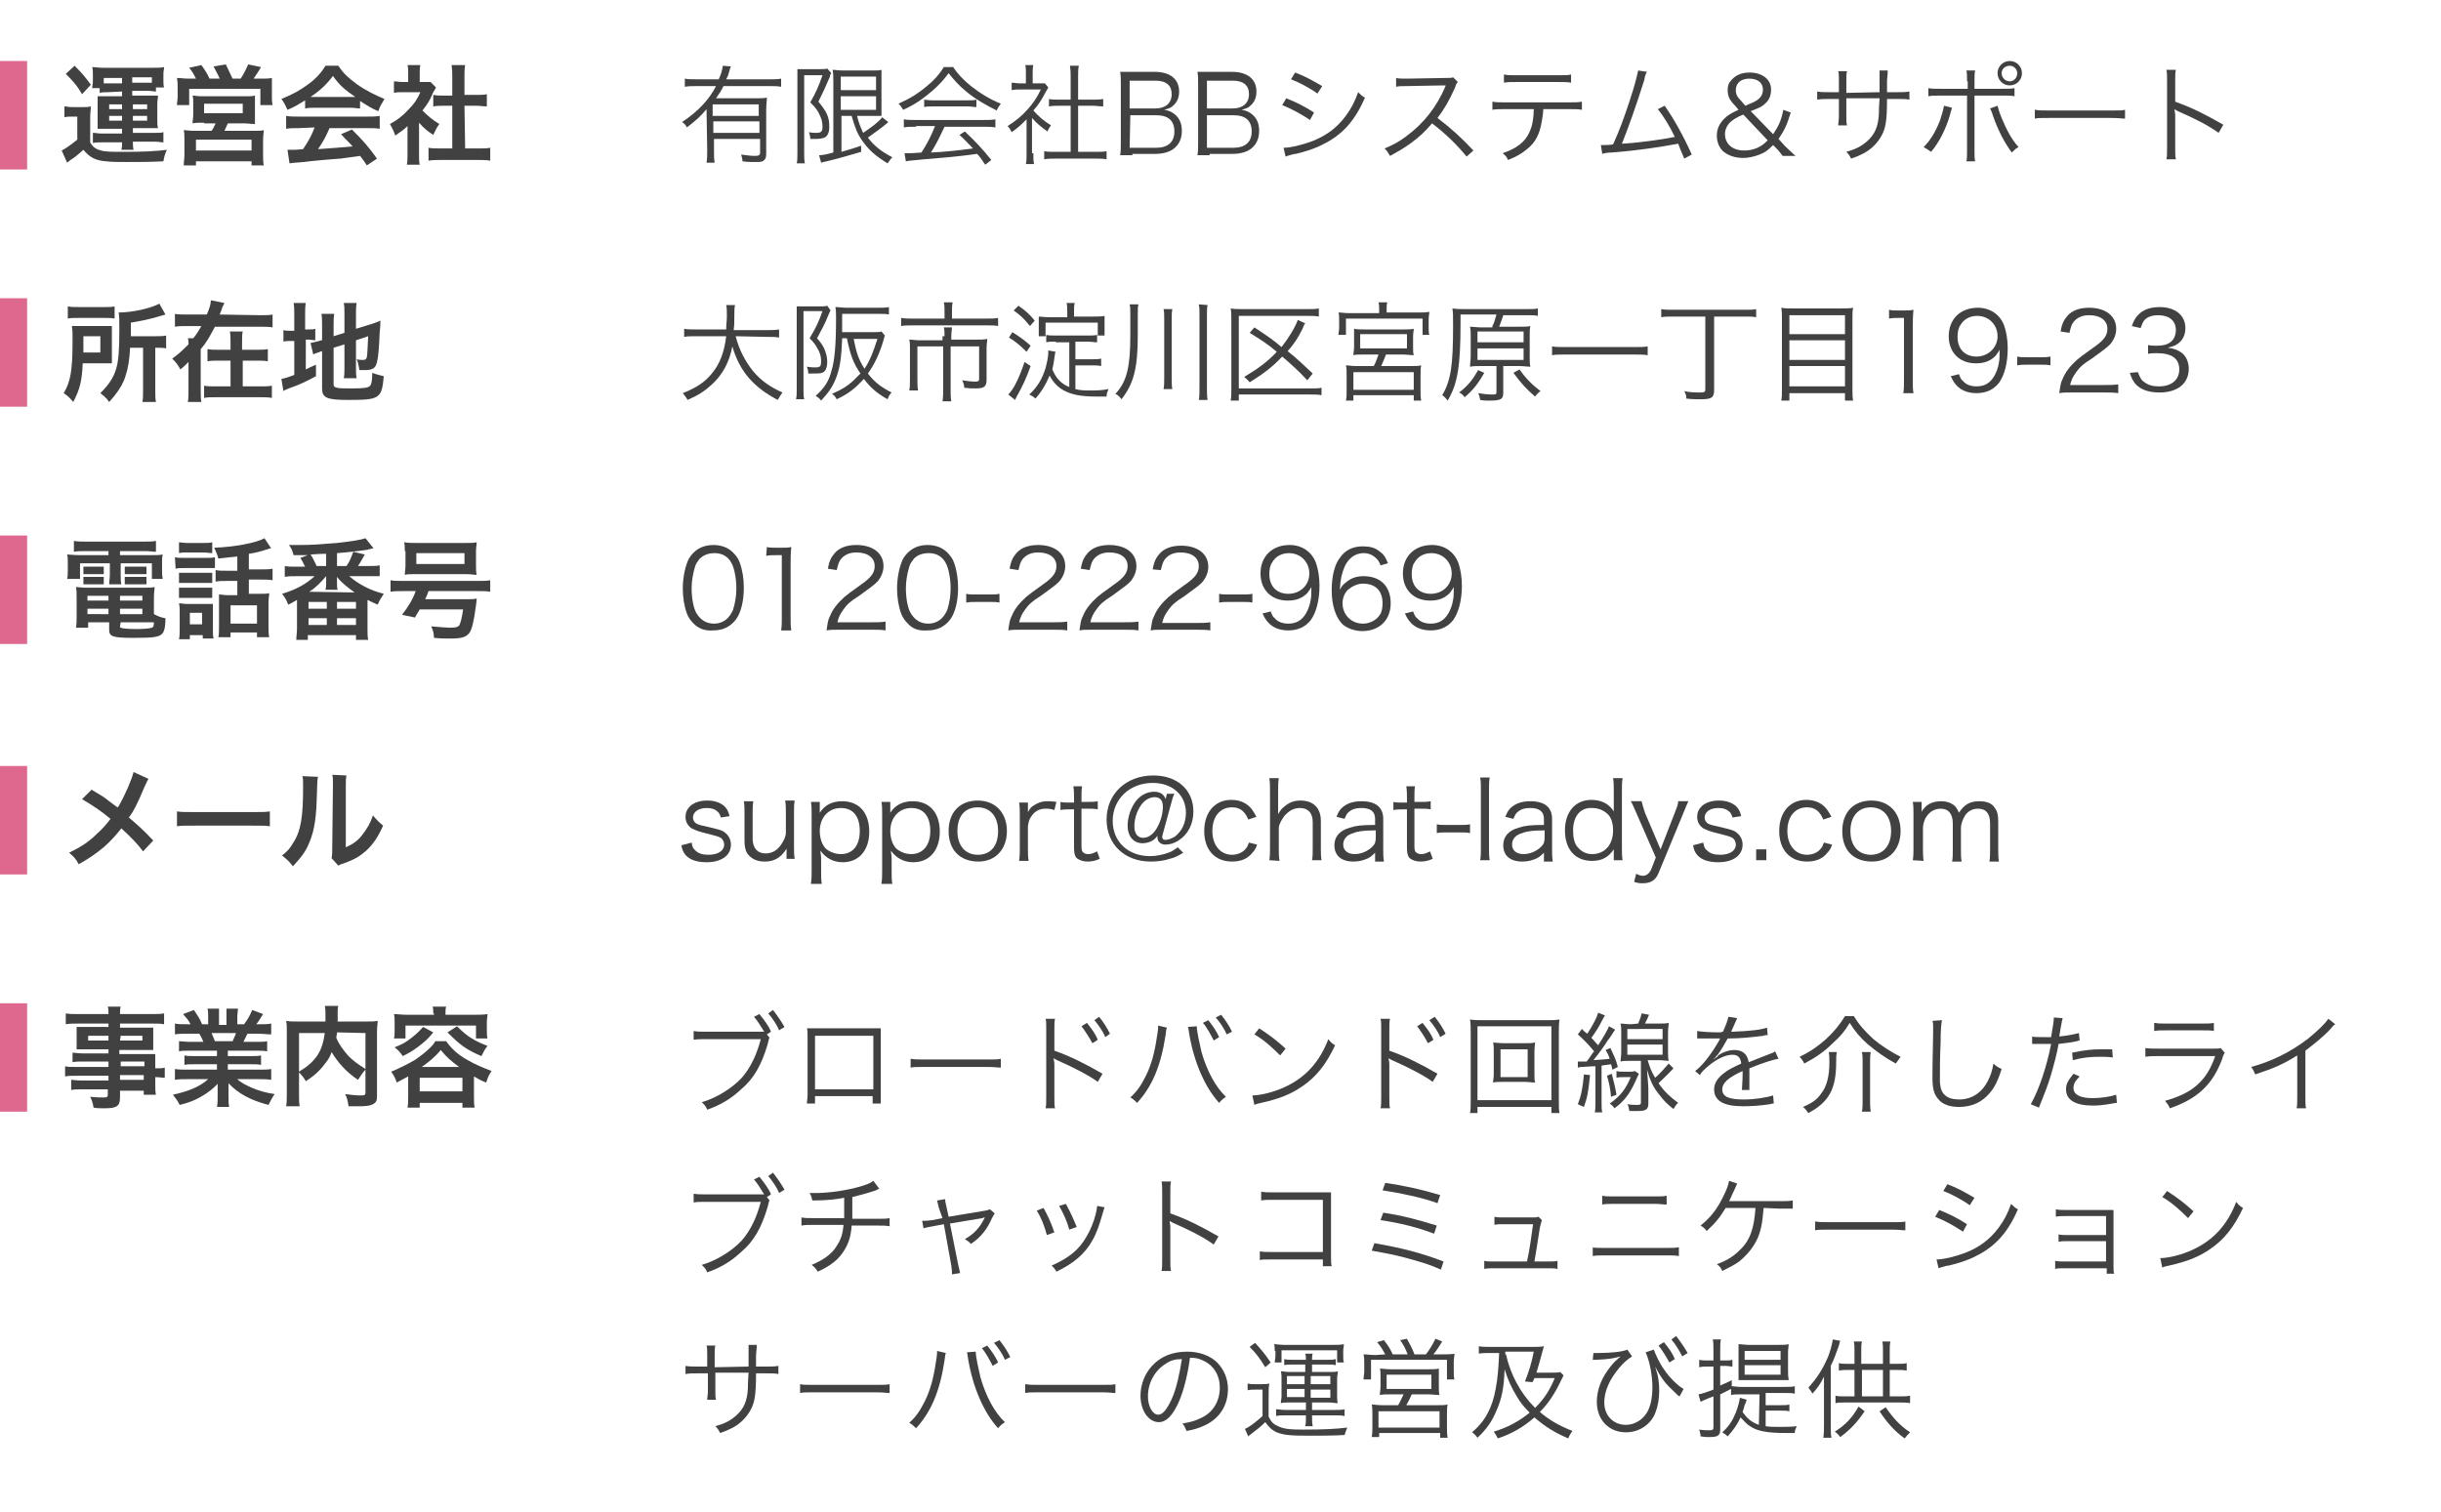 <?xml version="1.0" encoding="utf-8"?>
<!-- Generator: Adobe Illustrator 26.3.1, SVG Export Plug-In . SVG Version: 6.00 Build 0)  -->
<svg version="1.1" id="レイヤー_1" xmlns="http://www.w3.org/2000/svg" xmlns:xlink="http://www.w3.org/1999/xlink" x="0px"
	 y="0px" viewBox="0 0 360 223" style="enable-background:new 0 0 360 223;" xml:space="preserve">
<style type="text/css">
	.st0{enable-background:new    ;}
	.st1{fill:#414141;}
	.st2{fill:#DE688E;}
</style>
<g>
	<g class="st0">
		<path class="st1" d="M9.7,15.7c0.4,0.1,0.7,0.1,1.3,0.1h1.2c0.5,0,0.8,0,1.2-0.1c0,0.5-0.1,0.9-0.1,1.7V21c0.4,0.7,0.8,1,1.6,1.2
			c0.6,0.2,1.6,0.2,3.7,0.2c2.6,0,4.5-0.1,6-0.3c-0.3,0.7-0.4,1.1-0.5,1.7c-2.2,0.1-3.5,0.1-5.4,0.1c-1,0-2.3,0-3-0.1
			c-1.6-0.1-2.5-0.6-3.4-1.7c-0.8,0.7-1.1,1-1.9,1.5c-0.1,0.1-0.3,0.2-0.5,0.4l-0.8-1.8c0.6-0.3,1.3-0.8,2.3-1.6v-3.4h-0.8
			c-0.4,0-0.7,0-1.1,0.1v-1.6L9.7,15.7z M11,9.7c1.3,1.3,1.5,1.6,2.4,2.8l-1.3,1.4c-0.8-1.4-1.5-2.1-2.4-3L11,9.7z M15.9,13.6
			c-0.5,0-0.8,0-1.2,0.1V13h-1.1c0-0.3,0.1-0.6,0.1-1v-1c0-0.4,0-0.7-0.1-1.1c0.5,0,0.9,0.1,1.6,0.1h7.5c0.6,0,1,0,1.5-0.1
			c0,0.3-0.1,0.6-0.1,1v1c0,0.4,0,0.7,0.1,1H23v0.6c-0.4,0-0.6-0.1-1.2-0.1h-2.3v0.7H22h1.3c0,0.4-0.1,0.7-0.1,1.2v2.4
			c0,0.5,0,0.8,0.1,1.2c-0.5,0-0.8,0-1.3,0h-2.4v0.7h3.2c0.7,0,0.9,0,1.3-0.1V21c-0.4,0-0.7-0.1-1.3-0.1h-3.2c0,0.5,0,0.8,0.1,1.2
			h-1.8C18,21.7,18,21.5,18,21h-3c-0.6,0-0.9,0-1.3,0.1v-1.5c0.4,0,0.8,0.1,1.3,0.1h3V19h-2.3c-0.6,0-0.8,0-1.3,0c0-0.4,0-0.5,0-1.2
			v-2.4c0-0.7,0-0.8,0-1.2h1.3H18v-0.7L15.9,13.6L15.9,13.6z M18,11.5h-2.7v0.8h0.5H18V11.5z M16.1,15.4v0.7H18v-0.7L16.1,15.4z
			 M16.1,17.1v0.7H18v-0.7H16.1z M22,12.2h0.4v-0.8h-2.9v0.8H22z M19.6,16.1h2.1v-0.7h-2.1V16.1z M19.6,17.8h2.1v-0.7h-2.1V17.8z"/>
		<path class="st1" d="M28.9,11.6c-0.3-0.6-0.5-1-1-1.6l1.8-0.4c0.5,0.7,0.9,1.3,1.2,2h1.5c-0.2-0.5-0.6-1.2-0.9-1.8l1.8-0.3
			c0.3,0.6,0.7,1.5,1,2.1h1.2c0.4-0.6,0.8-1.4,1.1-2.1l1.9,0.4c-0.3,0.5-0.8,1.3-1.1,1.7h1c0.8,0,1.2,0,1.7-0.1v1.4v1.3
			c0,0.5,0,0.8,0.1,1.3h-1.8v-2.4H27.9v2.4h-1.8c0-0.4,0.1-0.8,0.1-1.2V13c0-0.6,0-0.9-0.1-1.5c0.5,0,1,0.1,1.7,0.1L28.9,11.6z
			 M30.1,18.1c-0.9,0-1.2,0-1.7,0.1c0-0.4,0.1-0.7,0.1-1.4v-1.5c0-0.5,0-0.9-0.1-1.2c0.4,0,0.7,0.1,1.2,0.1h6.8c0.5,0,0.8,0,1.2-0.1
			v1.3v1.5v1.4c-0.5,0-0.9-0.1-1.7-0.1h-2.3c-0.2,0.4-0.3,0.7-0.5,1.1h4.3c0.8,0,1.1,0,1.5-0.1c0,0.4-0.1,0.8-0.1,1.5v2.1
			c0,0.7,0,1.1,0.1,1.6h-1.8v-0.6h-8.2v0.6h-1.8c0-0.5,0.1-1,0.1-1.6v-2.1c0-0.7,0-1.1-0.1-1.5c0.4,0,0.8,0.1,1.5,0.1h2.6
			c0.3-0.4,0.4-0.7,0.6-1.1h-1.7L30.1,18.1z M28.9,22.2h8.2v-1.6h-8.2L28.9,22.2z M30.1,16.7h5.7v-1.4h-5.7L30.1,16.7z"/>
		<path class="st1" d="M45,14.8c-1,0.6-1.4,0.9-2.6,1.4c-0.3-0.6-0.5-1.1-0.9-1.6c1.7-0.7,2.8-1.3,4-2.2c1.1-0.8,1.9-1.7,2.5-2.7
			h1.9c0.8,1.2,1.5,1.8,2.7,2.7c1.4,1,2.7,1.6,4.1,2.2c-0.4,0.7-0.7,1.1-0.9,1.8c-1-0.4-1.6-0.8-2.7-1.5V16c-0.4,0-0.8-0.1-1.4-0.1
			h-5.3c-0.5,0-0.9,0-1.4,0.1L45,14.8z M44.1,18.9c-0.8,0-1.4,0-1.9,0.1v-1.9c0.5,0.1,1.1,0.1,1.9,0.1h10c0.8,0,1.3,0,1.9-0.1V19
			c-0.5-0.1-1.1-0.1-1.9-0.1h-5.5c-0.5,1.2-1,2.1-1.7,3.1c2.8-0.2,2.8-0.2,5.1-0.4c-0.5-0.6-0.8-0.8-1.7-1.8l1.6-0.7
			c1.7,1.7,2.4,2.5,3.7,4.3l-1.5,1c-0.5-0.8-0.7-1-1-1.4c-1.3,0.2-2.3,0.3-2.9,0.4c-1.6,0.1-4.8,0.4-5.4,0.5
			c-0.9,0.1-1.7,0.1-2.1,0.2l-0.3-2h0.9c0.1,0,0.6,0,1.4-0.1c0.8-1.2,1.3-2.1,1.7-3.2L44.1,18.9L44.1,18.9z M51.7,14.3h0.7
			c-1.5-1-2.4-1.8-3.3-3.1c-0.8,1.1-1.8,2.1-3.3,3.1h0.7H51.7z"/>
		<path class="st1" d="M61.8,22.7c0,0.8,0,1.2,0.1,1.6H60c0.1-0.5,0.1-0.9,0.1-1.7v-4c-0.6,0.6-1,0.8-1.8,1.4
			c-0.2-0.6-0.5-1.2-0.8-1.7c1.1-0.6,1.9-1.2,2.8-2.2c0.8-0.8,1.2-1.4,1.7-2.5h-2.6c-0.6,0-0.9,0-1.3,0.1V12c0.4,0,0.7,0.1,1.3,0.1
			h0.8v-1.3c0-0.4,0-0.8-0.1-1.2H62c-0.1,0.4-0.1,0.7-0.1,1.2v1.3h0.7h0.9l0.8,0.8c-0.1,0.2-0.2,0.4-0.4,0.7
			c-0.5,1.2-0.8,1.7-1.6,2.7c0.8,0.8,1.5,1.4,2.5,2c-0.4,0.5-0.6,1-0.9,1.6c-0.8-0.5-1.4-1-2.1-1.8L61.8,22.7z M68.6,21.9h1.9
			c0.8,0,1.3,0,1.8-0.1v1.9c-0.6-0.1-1.2-0.1-1.8-0.1H65c-0.6,0-1.2,0-1.8,0.1v-1.9c0.5,0.1,1.1,0.1,1.8,0.1h1.7v-6.3h-1.2
			c-0.5,0-1.1,0-1.6,0.1V14c0.5,0.1,0.9,0.1,1.6,0.1h1.2v-2.8c0-0.7,0-1-0.1-1.7h2c-0.1,0.6-0.1,1-0.1,1.7V14h1.7
			c0.7,0,1.1,0,1.6-0.1v1.8c-0.5,0-1-0.1-1.6-0.1h-1.7L68.6,21.9L68.6,21.9z"/>
	</g>
	<g class="st0">
		<path class="st1" d="M16.5,52.3v1.3c-0.2,0-0.7,0-1.6,0h-2.7c-0.1,2.7-0.5,4-1.4,5.7c-0.5-0.6-0.8-0.9-1.4-1.3
			c1-1.7,1.3-3.3,1.3-7.7c0-1.1,0-1.6-0.1-2.2h1.7h2.6h1.6v1.4V52.3z M10,45.2c0.5,0.1,0.9,0.1,1.7,0.1h3.5c0.9,0,1.3,0,1.7-0.1V47
			c-0.4-0.1-0.8-0.1-1.7-0.1h-3.6c-0.7,0-1.2,0-1.6,0.1V45.2z M14.8,52v-2.4h-2.5v1.2V52H14.8z M19.2,51.1c-0.1,2-0.3,3.2-0.7,4.4
			c-0.3,1-0.8,1.8-1.4,2.6c-0.2,0.3-0.5,0.6-1,1.2c-0.4-0.6-0.8-0.9-1.3-1.3c1.2-1.2,1.9-2.2,2.3-3.5c0.4-1.2,0.5-3,0.5-5.9
			c0-1.5,0-2-0.1-2.5c2,0,4.7-0.6,6-1.3l0.9,1.6c-0.3,0.1-0.4,0.1-0.7,0.2c-1.6,0.5-2.7,0.7-4.4,1v2h3.6c0.8,0,1.1,0,1.6-0.1v1.9
			c-0.4-0.1-0.8-0.1-1.4-0.1h-0.2v6.3c0,0.8,0,1.2,0.1,1.7h-2c0.1-0.5,0.1-1,0.1-1.7v-6.3h-1.9V51.1z"/>
		<path class="st1" d="M38.3,46.5c0.9,0,1.5,0,1.9-0.1v1.9c-0.5-0.1-1.1-0.1-1.9-0.1h-6.6c-0.7,1.3-1.2,2.3-2.1,3.3v5.9
			c0,0.9,0,1.4,0.1,1.9h-2c0.1-0.5,0.1-1,0.1-1.9v-4c-0.6,0.6-0.7,0.7-1.2,1.1c-0.3-0.6-0.7-1.1-1.2-1.6c1-0.7,1.7-1.4,2.4-2.1
			c0-0.6,0-0.6-0.1-0.9h0.8c0.5-0.6,0.8-1.1,1.2-1.8h-2c-0.8,0-1.4,0-1.9,0.1v-1.9c0.4,0.1,1.1,0.1,1.9,0.1h2.8
			c0.4-0.9,0.6-1.6,0.6-2.1l2,0.4c-0.1,0.2-0.1,0.2-0.3,0.6c-0.1,0.4-0.3,0.8-0.4,1.1L38.3,46.5L38.3,46.5z M37.8,51.6
			c0.8,0,1.2,0,1.7-0.1v1.8c-0.5-0.1-1-0.1-1.7-0.1h-2V57h2.5c0.8,0,1.3,0,1.8-0.1v1.8c-0.6-0.1-1.1-0.1-1.8-0.1h-6.4
			c-0.8,0-1.3,0-1.8,0.1v-1.8c0.5,0.1,1,0.1,1.8,0.1H34v-3.8h-1.7c-0.8,0-1.2,0-1.7,0.1v-1.8c0.5,0.1,0.9,0.1,1.7,0.1H34v-1
			c0-0.8,0-1.2-0.1-1.7h1.9c-0.1,0.4-0.1,0.8-0.1,1.7v1H37.8z"/>
		<path class="st1" d="M43.4,46.5c0-0.8,0-1.3-0.1-1.8h1.8c-0.1,0.5-0.1,1-0.1,1.9v2h0.4c0.6,0,0.8,0,1.1-0.1v1.7
			c-0.3,0-0.6-0.1-1.1-0.1h-0.3v4.4c0.6-0.3,0.8-0.4,1.5-0.7v1.7c-1.5,0.8-2.3,1.2-4,1.8c-0.4,0.2-0.6,0.2-0.8,0.4l-0.3-1.8
			c0.5-0.1,0.9-0.2,1.9-0.6v-5H43c-0.6,0-0.9,0-1.2,0.1v-1.7c0.4,0.1,0.6,0.1,1.2,0.1h0.4L43.4,46.5z M49.2,56.7
			c0,0.3,0.1,0.4,0.5,0.5s1,0.1,2.2,0.1c1.9,0,2.4-0.1,2.7-0.4c0.2-0.3,0.3-0.8,0.3-1.9c0.5,0.2,1.2,0.4,1.7,0.5
			C56.3,58.8,56,59,51.4,59c-3.2,0-3.9-0.3-3.9-1.7v-5.5c-0.1,0-0.3,0.1-0.3,0.1c-0.5,0.2-0.7,0.2-1,0.4l-0.4-1.7
			c0.4-0.1,1-0.2,1.6-0.4h0.1V48c0-0.8,0-1.2-0.1-1.7h1.9c-0.1,0.5-0.1,1-0.1,1.6v1.7l1.6-0.5v-2.8c0-0.7,0-1.1-0.1-1.6h1.9
			c-0.1,0.5-0.1,1-0.1,1.6v2.2l2.3-0.7c0.6-0.2,0.9-0.3,1.3-0.5c0,0.7,0,0.8-0.1,1.7c-0.1,2.3-0.2,3.7-0.4,4.4
			c-0.2,0.9-0.6,1.2-1.8,1.2c-0.2,0-0.4,0-0.8,0c-0.1-0.7-0.2-1.2-0.4-1.6c0.4,0.1,0.7,0.1,0.9,0.1c0.4,0,0.5-0.1,0.6-0.4
			c0.1-0.5,0.1-1.5,0.2-3.1l-1.8,0.6v4c0,0.7,0,1.1,0.1,1.6h-1.9c0.1-0.5,0.1-0.9,0.1-1.6v-3.4l-1.6,0.5V56.7z"/>
	</g>
	<g class="st0">
		<path class="st1" d="M12.6,81.3c-0.7,0-1.2,0-1.7,0.1v-1.6c0.6,0.1,1.1,0.1,1.8,0.1h8.5c0.7,0,1.3,0,1.8-0.1v1.6
			c-0.5,0-0.9-0.1-1.6-0.1h-3.7v0.6H22c1.1,0,1.5,0,2-0.1c-0.1,0.4-0.1,0.7-0.1,1.3v1c0,0.6,0,0.8,0.1,1.3h-1.6v-2.3h-4.6v1.6
			c0,0.8,0,1.1,0.1,1.5h-1.8c0-0.5,0.1-0.8,0.1-1.5v-1.6h-4.4v2.3H9.9C10,85,10,84.7,10,84.1v-1c0-0.6,0-0.9-0.1-1.3
			c0.4,0,0.9,0.1,2,0.1H16v-0.6H12.6z M22.7,90.6c0.6,0.3,1,0.5,1.7,0.6c0,1.4-0.2,2.1-0.6,2.4c-0.5,0.4-1.4,0.5-4.1,0.5
			c-3.1,0-3.6-0.2-3.6-1.2v-1.1H13v0.8h-1.8c0.1-0.5,0.1-1,0.1-1.6v-2.9c0-0.6,0-1.1-0.1-1.5c0.4,0,0.8,0.1,1.5,0.1h8.5
			c0.7,0,1.2,0,1.6-0.1c0,0.4-0.1,0.8-0.1,1.6V90.6z M12.3,83.6h0.8h1.4h0.8v1.1c-0.3,0-0.4,0-0.8,0h-1.4c-0.4,0-0.6,0-0.8,0V83.6z
			 M12.3,85.1h0.8h1.4h0.8v1.1c-0.2,0-0.4,0-0.8,0h-1.4c-0.4,0-0.6,0-0.8,0V85.1z M12.9,87.9v0.7H16v-0.7H12.9z M12.9,89.8v0.8H16
			v-0.8H12.9z M17.7,88.6H21v-0.7h-3.3V88.6z M17.7,90.6H21v-0.8h-3.3V90.6z M17.7,92.4c0,0.1,0,0.2,0.1,0.2c0.2,0.1,1,0.2,2.3,0.2
			c1.2,0,2-0.1,2.3-0.2c0.2-0.1,0.3-0.2,0.3-0.8h-4.9L17.7,92.4L17.7,92.4z M18.4,83.6h0.8h1.6h0.8v1.1c-0.3,0-0.4,0-0.8,0h-1.6
			c-0.4,0-0.6,0-0.8,0V83.6z M18.4,85.1h0.8h1.6h0.8v1.1c-0.2,0-0.4,0-0.8,0h-1.6c-0.4,0-0.6,0-0.8,0V85.1z"/>
		<path class="st1" d="M25.8,82.2c0.4,0.1,0.7,0.1,1.3,0.1h3.3c0.7,0,0.9,0,1.3-0.1v1.6c-0.3,0-0.5,0-1.2,0h-3.3
			c-0.6,0-0.9,0-1.3,0.1L25.8,82.2L25.8,82.2z M26.3,80c0.4,0,0.7,0.1,1.3,0.1H30c0.6,0,0.9,0,1.3-0.1v1.6c-0.4,0-0.8-0.1-1.3-0.1
			h-2.3c-0.6,0-0.9,0-1.3,0.1V80H26.3z M28,94.3h-1.6c0.1-0.5,0.1-0.9,0.1-1.5v-2.5c0-0.5,0-0.8-0.1-1.3c0.4,0,0.7,0.1,1.2,0.1h2.7
			h1.1v1.2V93c0,0.6,0,0.8,0.1,1.2h-1.6v-0.5H28L28,94.3z M26.4,84.5h1.1h2.8h1V86c-0.4,0-0.5,0-1,0h-2.8c-0.5,0-0.7,0-1.1,0V84.5z
			 M26.4,86.7h1.1h2.8h1v1.5c-0.4,0-0.5,0-1.1,0h-2.8c-0.5,0-0.7,0-1,0V86.7z M28,92.1h1.8v-1.7H28V92.1z M35,82.1
			c-1,0.1-1.1,0.1-2.8,0.3c-0.1-0.5-0.3-0.9-0.6-1.6c2.9-0.1,6.2-0.7,7.4-1.4l1,1.5c-0.2,0-0.2,0-0.8,0.2c-0.9,0.3-1.8,0.5-2.5,0.6
			V84h1.7c0.8,0,1.3,0,1.8-0.1v1.7c-0.5-0.1-1.1-0.1-1.8-0.1h-1.7v2.1h1.8c0.5,0,0.9,0,1.2-0.1c0,0.4-0.1,0.8-0.1,1.4v3.4
			c0,0.6,0,1.3,0.1,1.7h-1.8v-0.7H34V94h-1.8c0.1-0.4,0.1-0.9,0.1-1.6V89c0-0.6,0-0.8,0-1.3c0.4,0,0.7,0.1,1.2,0.1H35v-2.1h-1.4
			c-0.8,0-1.3,0-1.8,0.1v-1.7c0.5,0.1,1,0.1,1.8,0.1H35V82.1z M34,92h3.9v-2.7H34V92z"/>
		<path class="st1" d="M54.3,83.5c0.8,0,1.3,0,1.7-0.1V85c-0.5,0-1,0-1.7,0h-2.8c1.4,1.2,3.1,2.1,5.1,2.6c-0.4,0.6-0.6,0.9-0.9,1.6
			c-0.7-0.3-0.9-0.4-1.5-0.7v4.2c0,0.8,0,1.2,0.1,1.7h-1.8v-0.7h-7.1v0.7h-1.7c0-0.5,0.1-1.1,0.1-1.7v-3.9c0,0,0,0,0-0.3
			c-0.4,0.2-0.6,0.4-1.3,0.7c-0.2-0.6-0.5-1.1-0.9-1.6c2-0.6,3.5-1.4,4.8-2.6h-2.6c-0.7,0-1.3,0-1.8,0.1v-1.6c0.4,0.1,1,0.1,1.8,0.1
			H45c-0.2-0.3-0.2-0.5-0.7-1.3l1.1-0.4c-1,0-1.2,0-2.1,0c-0.2-0.7-0.3-1-0.7-1.5h1.5c2,0,3.1-0.1,5.6-0.3c1.8-0.2,3.3-0.4,4.2-0.7
			l1.2,1.5c-0.2,0-0.2,0-0.5,0.1c0,0-0.2,0-0.4,0.1c-0.9,0.1-1.9,0.3-4.5,0.5v1.9h1.4c0.5-0.7,0.7-1.3,1-2.1l1.7,0.4
			c-0.3,0.5-0.6,1.1-1,1.7L54.3,83.5z M45.5,89.8h2.7v-1h-2.7V89.8z M45.5,92.2h2.7v-1h-2.7V92.2z M52.3,87.4
			c-1.1-0.8-1.9-1.4-2.6-2.3v0.2v0.3V86c0,0.5,0,0.8,0.1,1H48c0.1-0.4,0.1-0.6,0.1-1v-0.4c0-0.1,0-0.3,0-0.6
			c-0.8,0.9-1.4,1.6-2.5,2.3L52.3,87.4L52.3,87.4z M48.1,81.7c-0.7,0-0.7,0-2.3,0.1c0.3,0.4,0.6,1.1,0.9,1.7h1.4L48.1,81.7z
			 M49.7,92.2h2.8v-1h-2.8V92.2z M49.7,89.8h2.8v-1h-2.8V89.8z"/>
		<path class="st1" d="M59.5,87.2c-0.8,0-1.4,0-1.9,0.1v-1.7c0.4,0.1,1.1,0.1,1.9,0.1h10.9c0.8,0,1.4,0,1.9-0.1v1.7
			c-0.5-0.1-1.1-0.1-1.9-0.1h-7.2c-0.2,0.6-0.3,0.8-0.5,1.2h6c0.8,0,1.2,0,1.6-0.1c0,0.1,0,0.3-0.1,1c-0.3,2.3-0.6,3.6-1,4.1
			c-0.5,0.6-1.1,0.8-2.8,0.8c-0.8,0-1.4,0-2.4-0.1c0-0.6-0.1-1-0.4-1.7c1.1,0.1,2.3,0.2,2.8,0.2c0.8,0,1.1-0.1,1.3-0.3
			c0.2-0.3,0.4-1,0.6-2.4h-6.4c-0.2,0.4-0.4,0.6-0.7,1.2l-1.9-0.4c0.9-1.2,1.6-2.3,2-3.5L59.5,87.2z M59.7,81.3c0-0.5,0-0.9-0.1-1.3
			c0.6,0.1,1.1,0.1,1.8,0.1h7.1c0.9,0,1.4,0,1.8-0.1c0,0.4-0.1,0.8-0.1,1.3v2.1c0,0.6,0,0.9,0.1,1.4c-0.5,0-0.8-0.1-1.6-0.1h-7.4
			c-0.8,0-1.2,0-1.6,0.1c0-0.4,0.1-0.8,0.1-1.4v-2.1H59.7z M61.4,81.6v1.6h7.1v-1.6H61.4z"/>
	</g>
	<g class="st0">
		<path class="st1" d="M21.9,114.9c-0.2,0.3-0.2,0.4-0.6,1.2c-1,2.4-1.6,3.6-2.3,4.5c1.3,1.1,2.2,1.9,3.6,3.4l-1.5,1.6
			c-0.8-1.1-1.8-2.1-3.2-3.4c-0.7,0.9-1.5,1.8-2.5,2.7c-1.2,1-2.2,1.7-3.8,2.6c-0.4-0.8-0.7-1.1-1.4-1.7c1.8-0.9,2.9-1.6,4.1-2.8
			c0.8-0.7,1.4-1.4,2-2.2c-1.3-1.1-2.8-2.1-4.2-2.9l1.4-1.4c1.2,0.7,1.9,1.1,2.6,1.7c1.2,0.9,1.2,0.9,1.3,0.9c1-1.7,2-4,2.3-5.2
			L21.9,114.9z"/>
		<path class="st1" d="M26.1,119.7c0.7,0.1,1,0.1,2.6,0.1h8.5c1.6,0,1.9,0,2.6-0.1v2.2c-0.6-0.1-0.8-0.1-2.6-0.1h-8.5
			c-1.8,0-2,0-2.6,0.1V119.7z"/>
		<path class="st1" d="M46.9,114.6c-0.1,0.4-0.1,0.4-0.2,3.6c-0.1,3.1-0.5,4.9-1.3,6.6c-0.5,1.1-1.2,1.9-2.2,3
			c-0.6-0.8-0.9-1-1.6-1.6c0.8-0.6,1.2-1.1,1.6-1.8c1.2-1.8,1.5-3.9,1.5-8.4c0-0.9,0-1-0.1-1.5L46.9,114.6z M51.1,114.4
			c-0.1,0.5-0.1,0.7-0.1,1.5v9.1c1.1-0.5,1.8-1,2.4-1.8c0.7-0.9,1.2-1.7,1.6-2.9c0.6,0.7,0.8,0.9,1.5,1.5c-0.7,1.6-1.5,2.8-2.5,3.7
			c-0.9,0.8-1.7,1.3-3.4,1.9c-0.4,0.1-0.5,0.2-0.7,0.3l-1-1.1c0.1-0.5,0.1-0.8,0.1-1.7l0.1-9v-0.5c0-0.4,0-0.8-0.1-1.1L51.1,114.4z"
			/>
	</g>
	<g class="st0">
		<path class="st1" d="M16,156.6h-3.8c-0.6,0-1,0-1.5,0.1v-1.4c0.4,0,0.8,0.1,1.5,0.1H16v-0.6h-3.4c-0.6,0-1,0-1.3,0
			c0-0.3,0-0.7,0-1.1v-1.1c0-0.4,0-0.7,0-1.1h1.4H16V151h-4.4c-0.8,0-1.3,0-1.9,0.1v-1.6c0.5,0.1,1,0.1,2,0.1H16
			c0-0.6,0-0.7-0.1-1.1h1.9c-0.1,0.4-0.1,0.5-0.1,1.1h4.5c0.9,0,1.5,0,2-0.1v1.6c-0.5-0.1-1.1-0.1-1.9-0.1h-4.6v0.6h3.6h1.3v1.1v1.1
			v1.1c-0.4,0-0.8,0-1.3,0h-3.7v0.6h3.6h1.7v1.5v0.6c0.7,0,1.1,0,1.4-0.1v1.5c-0.4,0-0.7-0.1-1.4-0.1v0.9c0,0.8,0,1.3,0.1,1.7h-1.8
			v-0.6h-3.5v0.9c0,1.4-0.4,1.7-2.4,1.7c-0.4,0-1,0-1.5-0.1c-0.1-0.6-0.2-1-0.5-1.6c0.9,0.1,1.5,0.1,2,0.1s0.6-0.1,0.6-0.4v-0.8
			h-3.8c-0.7,0-1.1,0-1.6,0.1v-1.5c0.4,0,0.7,0.1,1.5,0.1h4v-0.7h-4.6c-0.9,0-1.3,0-1.8,0.1v-1.5c0.4,0.1,0.8,0.1,1.7,0.1H16
			L16,156.6z M13,152.8v0.7h3v-0.7H13z M17.7,153.5H21v-0.7h-3.2L17.7,153.5L17.7,153.5z M21.3,157.3v-0.7h-3.5v0.7H21.3z
			 M17.7,159.3h3.5v-0.7h-3.5V159.3z"/>
		<path class="st1" d="M28,155c-0.7,0-1.2,0-1.6,0.1v-1.5c0.4,0,0.9,0.1,1.6,0.1h2c-0.2-0.5-0.4-0.9-0.6-1.2h-1.7
			c-0.8,0-1.4,0-1.9,0.1V151c0.5,0.1,1,0.1,1.8,0.1h0.5c-0.3-0.6-0.5-0.8-1.1-1.5l1.6-0.6c0.5,0.8,0.8,1.1,1.2,2.1h0.9V150
			c0-0.5,0-0.9-0.1-1.2h1.7v1.2v1.2h1.1V150c0-0.5,0-0.9,0-1.2h1.7c0,0.3-0.1,0.7-0.1,1.2v1.1h1c0.6-0.8,0.9-1.4,1.2-2.1l1.6,0.6
			c-0.4,0.6-0.6,1-1,1.5h0.4c0.8,0,1.3,0,1.8-0.1v1.6c-0.5,0-1.1-0.1-1.9-0.1h-1.6c-0.3,0.6-0.4,0.8-0.6,1.2h1.9
			c0.8,0,1.2,0,1.6-0.1v1.5c-0.5-0.1-0.9-0.1-1.6-0.1h-4.2v0.8h3.3c0.7,0,1.2,0,1.6-0.1v1.4c-0.4-0.1-0.9-0.1-1.6-0.1h-3.3v0.8h4.5
			c0.9,0,1.5,0,1.9-0.1v1.6c-0.6-0.1-1.2-0.1-1.9-0.1H35c0.5,0.5,1.3,0.9,2.2,1.3c1,0.4,1.9,0.7,3.3,0.9c-0.4,0.6-0.6,1-0.9,1.6
			c-2.7-0.7-4.5-1.7-5.9-3.2v1.1v0.8c0,0.7,0,1.2,0.1,1.6H32c0.1-0.5,0.1-1,0.1-1.6V161c0-0.4,0-0.4,0-1.1c-0.8,0.8-1.3,1.2-2.3,1.8
			s-2,1-3.3,1.3c-0.3-0.6-0.6-1-1-1.5c2.3-0.5,4-1.2,5.2-2.3h-3c-0.8,0-1.3,0-1.9,0.1v-1.6c0.5,0.1,1.1,0.1,1.9,0.1H32V157h-3.2
			c-0.7,0-1.2,0-1.6,0.1v-1.4c0.4,0.1,0.9,0.1,1.6,0.1H32V155L28,155z M34.3,153.6c0.2-0.5,0.4-0.8,0.5-1.2h-3.6
			c0.2,0.5,0.3,0.7,0.5,1.2H34.3z"/>
		<path class="st1" d="M53.9,157.8c-0.4,0.4-0.7,0.9-1.1,1.5c-1.7-1.1-3-2.6-3.9-4.1c-0.2,0.6-0.4,1-0.8,1.5c-0.8,1.1-1.6,1.9-3,2.8
			c-0.2-0.4-0.6-0.9-1-1.3v3.1c0,1,0,1.5,0.1,1.9h-2c0.1-0.5,0.1-1.2,0.1-1.9v-9.1c0-0.7,0-1.1-0.1-1.6c0.6,0.1,1,0.1,1.9,0.1H48
			c0-0.4,0-0.6,0-0.9c0-0.6,0-1-0.1-1.4h2c-0.1,0.3-0.1,0.4-0.1,0.8v0.9v0.6h4.1c0.9,0,1.3,0,1.8-0.1c0,0.4-0.1,0.9-0.1,1.6v9.2
			c0,0.7,0,0.9-0.2,1.2c-0.4,0.4-0.9,0.6-2.4,0.6c-0.4,0-0.9,0-1.6,0c-0.1-0.8-0.2-1.2-0.5-1.8c0.8,0.1,1.5,0.2,2.1,0.2
			c0.8,0,0.9,0,0.9-0.5L53.9,157.8z M44.1,158.1c1.3-0.8,2-1.4,2.7-2.4c0.6-0.9,0.9-1.9,1.1-3.3h-3.8V158.1z M49.7,152.3
			c0,0.4-0.1,0.5-0.1,0.8c0.4,1,1.1,1.9,1.8,2.7c0.7,0.7,1.4,1.2,2.5,1.9v-5.3L49.7,152.3L49.7,152.3z"/>
		<path class="st1" d="M60.2,158.8c-0.6,0.3-0.9,0.5-1.7,0.9c-0.2-0.7-0.4-1-0.8-1.6c1.4-0.6,2.6-1.2,3.6-1.8
			c0.7-0.5,1.5-1.1,2.1-1.7c0.4-0.4,0.5-0.5,0.8-1h1.6c0.7,1,1.7,2,3.2,2.8c1,0.6,2.2,1.1,3.5,1.6c-0.4,0.6-0.5,0.8-0.8,1.7
			c-0.8-0.3-0.9-0.4-1.8-0.9v3c0,0.7,0,1.1,0.1,1.6h-1.8v-0.7h-6.3v0.7h-1.8c0.1-0.5,0.1-1,0.1-1.6L60.2,158.8z M63.9,149.5
			c0-0.4,0-0.7-0.1-1h2c-0.1,0.3-0.1,0.6-0.1,1v0.2h4.4c0.6,0,1.2,0,1.8-0.1c0,0.4-0.1,0.7-0.1,1.2v1.2c0,0.5,0,0.8,0.1,1.2h-1.7
			v-1.9H59.8v1.9h-1.7c0.1-0.4,0.1-0.7,0.1-1.2v-1.2c0-0.4,0-0.8-0.1-1.2c0.6,0,1.1,0.1,1.8,0.1H64v-0.2H63.9z M63.9,152.3
			c-0.8,1-1.3,1.4-2.2,2.1c-0.8,0.6-1.3,0.9-2.3,1.4c-0.4-0.6-0.6-0.8-1.2-1.3c1-0.4,1.4-0.6,2.1-1.1c0.8-0.6,1.3-1,2.1-1.9
			L63.9,152.3z M61.9,161h6.3v-2h-6.3L61.9,161z M67.7,157.4c-1.2-0.9-1.8-1.4-2.7-2.5c-0.8,1-1.8,1.8-2.8,2.5H67.7z M67.4,151.4
			c1.6,1.6,2.5,2.1,4.5,2.9c-0.4,0.5-0.5,0.7-0.9,1.5c-2.3-1-3.1-1.6-5-3.5L67.4,151.4z"/>
	</g>
	<g class="st0">
		<path class="st1" d="M104.2,16.1c-0.9,1.1-1.6,1.7-2.9,2.7c-0.2-0.4-0.3-0.5-0.7-0.8c1.2-0.8,2.2-1.6,3.2-2.7
			c0.7-0.8,1.3-1.6,1.8-2.6h-2.8c-0.7,0-1.2,0-1.8,0.1v-1.2c0.5,0.1,1,0.1,1.8,0.1h3.2c0.4-0.9,0.5-1.3,0.6-2l1.2,0.1
			c-0.1,0.2-0.1,0.2-0.3,0.9c-0.1,0.4-0.2,0.6-0.4,1h6.4c0.7,0,1.2,0,1.7-0.1v1.2c-0.5-0.1-1.1-0.1-1.7-0.1h-6.8
			c-0.4,0.8-0.6,1.1-1.1,1.8h5.8c0.8,0,1.2,0,1.7-0.1c0,0.5-0.1,1-0.1,1.9v6.4c0,0.5-0.1,0.8-0.4,1c-0.2,0.2-0.6,0.2-1.3,0.2
			c-0.5,0-1.1,0-1.8-0.1c0-0.4-0.1-0.6-0.2-1c0.8,0.1,1.4,0.2,2,0.2s0.8-0.1,0.8-0.5v-2h-6.8v1.7c0,0.8,0,1.3,0.1,1.8h-1.2
			c0.1-0.6,0.1-1.1,0.1-1.8L104.2,16.1L104.2,16.1z M111.9,15.4h-6.8v1.7h6.8V15.4z M105.2,17.9v1.7h6.8v-1.7H105.2z"/>
		<path class="st1" d="M117.6,11.4c0-0.4,0-0.8,0-1.2h1.1h2.3c0.5,0,0.8,0,1-0.1l0.6,0.7c-0.1,0.1-0.2,0.3-0.2,0.5
			c-0.6,1.4-1,2.3-1.7,3.7c0.9,1.1,1.3,1.7,1.5,2.6c0.1,0.4,0.1,0.8,0.1,1.2c0,0.8-0.3,1.3-0.7,1.5c-0.3,0.1-0.7,0.2-1.3,0.2
			c-0.2,0-0.4,0-0.8,0c0-0.4-0.1-0.7-0.2-1c0.4,0.1,0.8,0.1,1.1,0.1c0.7,0,0.9-0.2,0.9-0.9c0-0.6-0.1-1.1-0.4-1.7
			c-0.3-0.7-0.6-1.1-1.4-1.9c0.9-1.6,1.2-2.3,1.8-4h-2.7v11.5c0,0.6,0,1,0.1,1.5h-1.2c0.1-0.4,0.1-0.9,0.1-1.5L117.6,11.4z
			 M124.1,17v5.4c1.4-0.4,1.7-0.5,2.9-0.9v0.9c-1.8,0.5-2.6,0.8-5.1,1.4c-0.4,0.1-0.5,0.1-0.8,0.2l-0.3-1.1c0.5,0,1-0.1,2.1-0.4V12
			c0-0.6,0-1.1-0.1-1.7c0.4,0,0.8,0.1,1.6,0.1h4.1c0.8,0,1.2,0,1.5-0.1v1.8v3.3v1.7c-0.5,0-0.9,0-1.5,0h-2.1
			c0.3,1.2,0.5,1.6,0.9,2.5c1.2-0.8,2.4-1.7,2.8-2.3L131,18c-0.1,0.1-0.1,0.1-0.2,0.2c-0.7,0.6-1.7,1.3-2.8,2.1
			c0.9,1.2,1.9,2,3.6,2.9c-0.3,0.3-0.4,0.5-0.7,0.9c-1.8-1.1-2.8-2-3.7-3.3c-0.8-1.1-1.1-2-1.6-3.7h-1.5L124.1,17z M124,13.3h5.2v-2
			H124V13.3z M124,16.2h5.2v-2H124V16.2z"/>
		<path class="st1" d="M140.5,9.8c0.8,1.2,1.5,1.9,2.7,2.9c1.4,1.1,2.9,2,4.4,2.6c-0.3,0.4-0.5,0.7-0.6,1c-1.6-0.8-3.2-1.7-4.5-2.8
			c-1.1-0.9-1.8-1.7-2.6-2.7c-0.8,1.1-1.4,1.7-2.4,2.6c-1.4,1.2-2.7,2.1-4.3,2.8c-0.2-0.3-0.4-0.7-0.7-0.9c1.6-0.7,2.9-1.5,4.2-2.6
			c1.1-0.9,1.8-1.7,2.5-2.8h1.3L140.5,9.8z M135.1,18.7c-0.8,0-1.3,0-1.8,0.1v-1.2c0.5,0.1,1,0.1,1.8,0.1h9.9c0.8,0,1.3,0,1.8-0.1
			v1.2c-0.5-0.1-1-0.1-1.8-0.1h-5.7c-0.9,1.9-1.2,2.5-2,3.8c2.2-0.1,3.9-0.3,6.2-0.6c-1-1-1.2-1.3-2-2l0.8-0.5
			c1.6,1.5,2.7,2.7,3.9,4.2l-0.9,0.7c-0.6-0.9-0.8-1.2-1.2-1.6c-2.8,0.4-5.3,0.6-7.8,0.8c-2,0.2-2.3,0.2-2.7,0.3l-0.2-1.2h0.8
			c0.3,0,0.3,0,1.7-0.1c0.9-1.4,1.4-2.4,2-3.9h-2.8V18.7z M136.2,14.7c0.3,0,0.7,0.1,1.3,0.1h5.2c0.6,0,1,0,1.3-0.1v1.1
			c-0.3,0-0.8-0.1-1.3-0.1h-5.2c-0.5,0-0.9,0-1.2,0.1v-1.1H136.2z"/>
		<path class="st1" d="M152.4,22.6c0,0.7,0,1.1,0.1,1.6h-1.2c0.1-0.5,0.1-0.9,0.1-1.6v-5c-0.8,0.8-1.2,1.2-2.2,1.9
			c-0.2-0.4-0.3-0.6-0.6-0.9c1.1-0.7,2-1.4,2.9-2.4c0.8-0.9,1.4-1.7,2-3h-3c-0.5,0-0.8,0-1.3,0.1v-1.1c0.4,0,0.8,0.1,1.2,0.1h0.9
			v-1.5c0-0.5,0-0.9-0.1-1.2h1.2c-0.1,0.3-0.1,0.8-0.1,1.2v1.5h0.9h0.9l0.5,0.6c-0.1,0.2-0.2,0.4-0.4,0.7c-0.5,1-1,1.8-1.8,2.7
			c0.8,0.9,1.5,1.5,2.6,2.2c-0.2,0.3-0.4,0.5-0.5,0.9c-1-0.7-1.6-1.2-2.3-2v5.2L152.4,22.6z M157.9,11.2c0-0.5,0-0.8-0.1-1.5h1.3
			c-0.1,0.6-0.1,0.9-0.1,1.5v3.5h2.1c0.7,0,1.1,0,1.6-0.1v1.1c-0.5,0-1-0.1-1.6-0.1H159v6.8h2.5c0.8,0,1.3,0,1.7-0.1v1.2
			c-0.5-0.1-1-0.1-1.7-0.1h-5.8c-0.7,0-1.2,0-1.7,0.1v-1.2c0.4,0.1,0.9,0.1,1.7,0.1h2.2v-6.8h-1.6c-0.5,0-1.1,0-1.6,0.1v-1.1
			c0.4,0.1,0.9,0.1,1.6,0.1h1.6L157.9,11.2z"/>
		<path class="st1" d="M167,22.9c-0.7,0-1.2,0-1.8,0c0.1-0.6,0.1-1.1,0.1-2v-8.6c0-0.7,0-1.1-0.1-1.7h1.7h3.4c2.3,0,3.6,1.1,3.6,2.9
			c0,0.9-0.3,1.6-0.9,2.1c-0.3,0.3-0.6,0.4-1.3,0.6c0.7,0.1,1.1,0.3,1.6,0.7c0.7,0.6,1,1.4,1,2.4c0,2.1-1.4,3.4-3.9,3.4H167
			L167,22.9z M170.4,16c1.5,0,2.4-0.8,2.4-2.1s-0.8-2-2.4-2h-3.8V16H170.4z M166.6,21.8h3.9c1.7,0,2.7-0.8,2.7-2.4s-0.9-2.4-2.7-2.4
			h-3.8L166.6,21.8L166.6,21.8z"/>
		<path class="st1" d="M178.4,22.9c-0.7,0-1.2,0-1.8,0c0.1-0.6,0.1-1.1,0.1-2v-8.6c0-0.7,0-1.1-0.1-1.7h1.7h3.4
			c2.3,0,3.6,1.1,3.6,2.9c0,0.9-0.3,1.6-0.9,2.1c-0.3,0.3-0.6,0.4-1.3,0.6c0.7,0.1,1.1,0.3,1.6,0.7c0.7,0.6,1,1.4,1,2.4
			c0,2.1-1.4,3.4-3.9,3.4h-3.4L178.4,22.9z M181.8,16c1.5,0,2.4-0.8,2.4-2.1s-0.8-2-2.4-2H178V16H181.8z M178,21.8h3.9
			c1.7,0,2.7-0.8,2.7-2.4s-0.9-2.4-2.7-2.4H178V21.8z"/>
		<path class="st1" d="M189.7,14.5c1.5,0.6,2.7,1.2,4.1,2.1l-0.6,1.1c-1.2-0.8-2.6-1.6-4.1-2.2L189.7,14.5z M189.3,21.8
			c1,0,2.7-0.4,4.3-1c2-0.8,3.5-1.9,4.8-3.6c0.9-1.2,1.4-2.2,1.9-3.6c0.4,0.4,0.6,0.6,1,0.8c-1.4,3.3-3.3,5.5-6.2,6.9
			c-1.1,0.6-2.7,1.1-4,1.4c-0.3,0-0.5,0.1-0.9,0.2c-0.3,0.1-0.4,0.1-0.6,0.2L189.3,21.8z M191,10.7c1.6,0.6,2.6,1.2,4,2l-0.7,1.1
			c-1.1-0.8-2.8-1.7-3.9-2.1L191,10.7z"/>
		<path class="st1" d="M216.3,23.1c-1.3-1.6-3.1-3.4-5.1-4.9c-1.1,1.3-1.9,2-3.1,2.9c-1.1,0.8-2,1.3-3.1,1.9
			c-0.3-0.5-0.4-0.7-0.8-1.1c1.2-0.5,2-0.9,3.2-1.8c2.6-1.9,4.5-4.4,5.7-7.2c0-0.1,0-0.1,0.1-0.2v-0.1c-0.1,0-0.2,0-0.4,0l-5.3,0.1
			c-0.7,0-1.2,0-1.6,0.1v-1.3c0.4,0.1,0.7,0.1,1.3,0.1h0.4l5.7-0.1c0.6,0,0.8,0,1-0.1l0.7,0.7c-0.2,0.2-0.3,0.4-0.4,0.8
			c-0.9,2-1.6,3.2-2.6,4.5c2.1,1.6,3.5,2.9,5.3,4.8L216.3,23.1z"/>
		<path class="st1" d="M227.6,16.1c0,0.5-0.1,1.1-0.2,1.7c-0.3,1.9-0.9,3.2-2.2,4.2c-0.7,0.6-1.5,1.1-2.8,1.6
			c-0.2-0.5-0.4-0.7-0.8-1c2.1-0.7,3.4-1.7,4-3.2c0.4-0.8,0.6-2.1,0.6-3.3h-4.3c-0.8,0-1.3,0-1.8,0.1V15c0.6,0.1,0.9,0.1,1.9,0.1
			h9.4c0.9,0,1.3,0,1.9-0.1v1.2c-0.5-0.1-1-0.1-1.8-0.1H227.6z M221.9,11c0.5,0.1,0.8,0.1,1.8,0.1h6.2c1,0,1.3,0,1.8-0.1v1.2
			c-0.5-0.1-0.9-0.1-1.8-0.1h-6.3c-0.9,0-1.3,0-1.8,0.1V11H221.9z"/>
		<path class="st1" d="M242.9,10.6c-0.2,0.3-0.3,0.6-0.4,1.2c-1.2,3.8-2.3,6.9-3.3,9.4c2.1-0.1,5.9-0.6,7.8-1
			c-0.8-1.7-1.7-3.1-2.5-4.1l1-0.5c1.3,1.8,2.9,4.7,4,7.2l-1.1,0.6c-0.4-0.9-0.6-1.4-0.9-2.2c-2.7,0.5-5.9,1-9.8,1.3
			c-0.6,0-1.1,0.1-1.4,0.2l-0.2-1.3h0.4c0.1,0,1,0,1.4-0.1c1-2.2,1.6-3.9,2.4-6.3s1.1-3.7,1.3-4.6L242.9,10.6z"/>
		<path class="st1" d="M262.9,23c-0.5-0.7-0.7-0.9-1-1.2l-0.4-0.4c-0.8,0.8-1.2,1.1-2,1.4s-1.6,0.5-2.4,0.5c-1.3,0-2.3-0.4-3-1
			c-0.6-0.6-0.9-1.4-0.9-2.3c0-1,0.4-1.8,1.1-2.5c0.5-0.5,1-0.8,2.1-1.3l-0.5-0.6c-0.8-0.8-1.1-1.4-1.1-2.3c0-0.5,0.1-1,0.4-1.3
			c0.6-0.8,1.5-1.3,2.8-1.3c1.9,0,3.2,1,3.2,2.5c0,0.9-0.3,1.6-0.9,2.1c-0.4,0.4-0.6,0.5-2.1,1.1l3.3,3.4c0.8-1.2,1.2-2,1.5-3.6
			l1.1,0.4c-0.6,2-1,2.7-1.8,3.9l1,1.1c0.5,0.5,1.1,1,1.5,1.4L262.9,23z M257.1,16.9c-1,0.4-1.4,0.7-1.9,1.1
			c-0.5,0.5-0.8,1.1-0.8,1.8c0,1.4,1.1,2.4,2.8,2.4c0.7,0,1.3-0.1,2-0.4c0.6-0.3,0.9-0.5,1.5-1.1L257.1,16.9z M257.4,15.6
			c1.2-0.5,1.4-0.6,1.7-0.8c0.6-0.4,0.9-0.9,0.9-1.6c0-1-0.8-1.6-2-1.6s-2,0.6-2,1.7c0,0.6,0.2,1,0.8,1.6L257.4,15.6z"/>
		<path class="st1" d="M277.2,13.6V12c0-1.1,0-1.3,0-1.6h1.2c0,0.4,0,0.4-0.1,1.5v1.7h1.4c0.9,0,1.3,0,1.9-0.1v1.2
			c-0.5-0.1-1-0.1-1.9-0.1h-1.4c0,3.2-0.2,4.3-0.8,5.4s-1.5,2-2.6,2.6c-0.6,0.3-1,0.5-1.9,0.8c-0.2-0.4-0.3-0.6-0.7-1
			c1.4-0.4,2.2-0.8,3.1-1.6c1.1-1,1.6-2.1,1.7-4c0-0.5,0-1,0.1-2.3h-4.9v2.7c0,0.7,0,0.9,0.1,1.3h-1.3c0-0.4,0.1-0.7,0.1-1.3v-2.6
			h-1.3c-0.8,0-1.3,0-1.9,0.1v-1.2c0.6,0.1,0.9,0.1,1.9,0.1h1.3v-1.8c0-0.7,0-1-0.1-1.3h1.3c-0.1,0.4-0.1,0.6-0.1,1.3v1.9
			L277.2,13.6L277.2,13.6z"/>
		<path class="st1" d="M287.9,15.9c-0.1,0.2-0.1,0.2-0.1,0.3l-0.1,0.3l-0.1,0.4c-0.6,2.1-1.6,4.1-2.8,5.5c-0.4-0.3-0.6-0.4-1.1-0.7
			c0.9-0.9,1.7-2.1,2.4-3.9c0.3-0.9,0.5-1.6,0.6-2.2L287.9,15.9z M290.1,12c0-1,0-1.3-0.1-1.6h1.3c-0.1,0.4-0.1,0.7-0.1,1.7v1h4
			c1,0,1.4,0,1.9-0.1v1.2c-0.5-0.1-0.8-0.1-1.8-0.1h-4.1v8c0,1,0,1.3,0.1,1.7H290c0.1-0.4,0.1-0.7,0.1-1.7v-8h-3.9
			c-1,0-1.3,0-1.8,0.1V13c0.5,0.1,0.8,0.1,1.9,0.1h3.9V12L290.1,12z M294.6,15.6c0.1,0.4,0.2,0.8,0.6,1.8c0.8,1.9,1.5,3.2,2.5,4.3
			c-0.4,0.2-0.6,0.4-1,0.8c-1.1-1.5-2-3.2-2.8-5.5c-0.1-0.4-0.3-0.8-0.4-1L294.6,15.6z M298.2,10.8c0,1-0.8,1.8-1.8,1.8
			s-1.8-0.8-1.8-1.8s0.8-1.8,1.8-1.8S298.2,9.8,298.2,10.8z M295.2,10.8c0,0.6,0.5,1.2,1.2,1.2c0.6,0,1.1-0.5,1.1-1.2
			c0-0.6-0.5-1.1-1.1-1.1C295.7,9.7,295.2,10.2,295.2,10.8z"/>
		<path class="st1" d="M300.2,16.2c0.5,0.1,0.9,0.1,2,0.1h9.3c1.2,0,1.4,0,1.9-0.1v1.3c-0.5,0-0.9-0.1-2-0.1h-9.3
			c-1.2,0-1.5,0-2,0.1v-1.3H300.2z"/>
		<path class="st1" d="M319.5,23.5c0.1-0.4,0.1-0.8,0.1-1.7v-9.9c0-0.8,0-1.2-0.1-1.6h1.4c-0.1,0.4-0.1,0.8-0.1,1.7v3
			c2.5,0.9,4.3,1.8,7.1,3.4l-0.7,1.2c-1.5-1.1-3.7-2.2-6-3.2c-0.2-0.1-0.4-0.2-0.5-0.3c0,0.3,0.1,0.5,0.1,0.9v4.8
			c0,0.9,0,1.2,0.1,1.7H319.5z"/>
	</g>
	<g class="st0">
		<path class="st1" d="M108.5,49.6c0.5,2,1.4,3.7,2.6,5.2c1.2,1.4,2.5,2.3,4.3,3.1c-0.3,0.4-0.4,0.6-0.7,1.1
			c-3.6-1.9-5.6-4.2-6.7-7.9c-0.4,2.3-1.5,4.3-3.1,5.7c-1,0.9-1.9,1.5-3.5,2.2c-0.2-0.4-0.4-0.6-0.7-1c2-0.8,3.2-1.6,4.2-2.8
			c1.2-1.4,1.9-3.1,2.2-5.6h-4.4c-0.8,0-1.3,0-1.8,0.1v-1.2c0.4,0.1,0.9,0.1,1.8,0.1h4.4c0-0.8,0.1-1.3,0.1-1.9c0-0.7,0-1.3-0.1-1.7
			h1.3c-0.1,0.5-0.1,0.9-0.1,1.7s0,1.3-0.1,2h4.9c0.8,0,1.3,0,1.8-0.1v1.2c-0.5-0.1-1-0.1-1.8-0.1L108.5,49.6L108.5,49.6z"/>
		<path class="st1" d="M117.5,46.4c0-0.5,0-0.8,0-1.2h1h2.5c0.5,0,0.7,0,1-0.1l0.5,0.7c-0.1,0.1-0.1,0.2-0.3,0.6
			c-0.5,1.3-1,2.2-1.7,3.5c0.7,0.8,1,1.3,1.2,1.9c0.2,0.5,0.3,1.1,0.3,1.6c0,0.9-0.3,1.5-0.8,1.6c-0.3,0.1-0.7,0.1-1.3,0.1
			c-0.2,0-0.2,0-0.7,0c0-0.5-0.1-0.7-0.2-1c0.6,0.1,0.9,0.1,1.3,0.1c0.7,0,0.8-0.2,0.8-1c0-0.6-0.2-1.3-0.6-1.9
			c-0.2-0.4-0.5-0.8-1.1-1.4c0.9-1.5,1.3-2.3,1.9-4h-2.8v11.6c0,0.5,0,1,0.1,1.4h-1.2c0.1-0.4,0.1-0.9,0.1-1.5L117.5,46.4z
			 M124.2,50c-0.1,2.6-0.3,4.1-0.8,5.5s-1.1,2.3-2.3,3.6c-0.3-0.4-0.5-0.5-0.8-0.7c1.3-1.2,1.9-2.1,2.3-3.6c0.5-1.6,0.7-3.9,0.7-7.9
			c0-0.6,0-1.2-0.1-1.6c0.5,0,1.1,0.1,1.7,0.1h4.6c0.7,0,1.1,0,1.6-0.1v1.1c-0.4-0.1-0.8-0.1-1.5-0.1h-5.4v1.1V49h4.5
			c0.7,0,1.1,0,1.3-0.1l0.5,0.6c-0.1,0.2-0.1,0.4-0.2,0.7c-0.6,2-1.3,3.5-2.3,4.9c0.9,1.2,1.9,2,3.5,2.8c-0.3,0.3-0.4,0.5-0.6,1
			c-1.6-0.9-2.5-1.7-3.5-3c-1.2,1.3-2.1,2.1-4,3c-0.2-0.4-0.4-0.6-0.7-0.8c1.6-0.7,2.2-1.1,3.1-1.9c0.4-0.4,0.7-0.7,1.1-1.1
			c-1.1-1.6-1.5-2.8-2-5.2h-0.7L124.2,50z M125.9,50c0.4,2,0.7,3,1.6,4.4c0.8-1.2,1.3-2.5,1.9-4.4H125.9z"/>
		<path class="st1" d="M139.3,46c0-0.5,0-1-0.1-1.4h1.3c-0.1,0.4-0.1,0.8-0.1,1.4v1h5c0.8,0,1.3,0,1.8-0.1v1.2
			c-0.4-0.1-0.9-0.1-1.8-0.1h-10.7c-0.8,0-1.3,0-1.8,0.1v-1.2c0.5,0.1,1.1,0.1,1.8,0.1h4.6V46z M139.3,49.6c0-0.5,0-0.9-0.1-1.3h1.2
			c0,0.3-0.1,0.7-0.1,1.3v0.5h3.8c0.6,0,1,0,1.5-0.1c0,0.4-0.1,0.8-0.1,1.3V56c0,1-0.3,1.3-1.6,1.3c-0.7,0-0.9,0-1.7-0.1
			c0-0.4-0.1-0.7-0.3-1.1c0.7,0.1,1.4,0.2,1.9,0.2s0.6-0.1,0.6-0.4v-4.8h-4.2v6.4c0,0.7,0,1.2,0.1,1.7H139c0.1-0.6,0.1-1.1,0.1-1.7
			v-6.4h-3.8v4.8c0,0.7,0,1.3,0.1,1.7h-1.3c0.1-0.5,0.1-1,0.1-1.7v-4.5c0-0.5,0-0.9-0.1-1.3c0.5,0,0.9,0.1,1.5,0.1h3.4v-0.6
			L139.3,49.6z"/>
		<path class="st1" d="M149.3,49c1.1,0.7,1.7,1.1,2.7,2l-0.6,0.9c-0.9-0.9-1.6-1.5-2.6-2.1L149.3,49z M152,54
			c-0.6,1.7-1.3,3.2-2,4.4c-0.2,0.4-0.2,0.4-0.3,0.6l-1-0.8c0.8-0.8,1.6-2.4,2.4-4.8L152,54z M150.2,45.1c1,0.7,1.7,1.3,2.4,2.2
			l-0.7,0.8c-0.8-1-1.4-1.6-2.4-2.3L150.2,45.1z M155.7,50.4c-0.7,0-1,0-1.4,0.1v-1.1c0.4,0.1,0.8,0.1,1.4,0.1h4.7
			c0.6,0,1,0,1.4-0.1v1.1c-0.4,0-0.9-0.1-1.4-0.1h-1.8V53h2.4c0.7,0,1,0,1.4-0.1V54c-0.4-0.1-0.8-0.1-1.4-0.1h-2.4v3.5
			c0.7,0.2,1.4,0.2,2.3,0.2c0.8,0,1.5,0,2.6-0.2c-0.2,0.4-0.3,0.7-0.3,1.1c-0.8,0-1.1,0-1.6,0c-2.2,0-3.6-0.3-4.7-0.9
			c-0.8-0.4-1.6-1.2-2.1-2.2c-0.6,1.4-1.2,2.4-2.1,3.4c-0.3-0.3-0.5-0.4-0.9-0.6c1.2-1.1,1.9-2.3,2.4-3.9c0.2-0.8,0.4-1.6,0.4-2.3
			c0-0.1,0-0.2,0-0.3l1.1,0.2c-0.1,0.2-0.1,0.2-0.2,0.9c-0.1,0.9-0.2,1.1-0.3,1.7c0.6,1.4,1.3,2.1,2.5,2.6v-6.6h-2L155.7,50.4z
			 M157.4,45.9c0-0.4,0-0.8-0.1-1.2h1.2c-0.1,0.4-0.1,0.8-0.1,1.2v0.8h2.7c0.9,0,1.4,0,1.8-0.1v1.1v0.7v1.1h-1v-1.9h-7.7v2h-1
			c0-0.3,0-0.6,0-0.9v-1c0-0.4,0-0.7,0-1c0.3,0,0.9,0.1,1.6,0.1h2.6V45.9z"/>
		<path class="st1" d="M167.8,49.5c0,4.8-0.6,7.1-2.4,9.4c-0.3-0.4-0.5-0.6-0.9-0.8c1.7-1.8,2.2-4,2.2-8.6v-3.2c0-0.6,0-1-0.1-1.4
			h1.3c-0.1,0.4-0.1,0.7-0.1,1.5V49.5z M172.9,45.6c-0.1,0.5-0.1,0.9-0.1,1.5v8.5c0,0.8,0,1.4,0.1,1.8h-1.3c0.1-0.5,0.1-1,0.1-1.8
			v-8.5c0-0.7,0-1.1-0.1-1.5H172.9z M178.1,45c-0.1,0.4-0.1,0.8-0.1,1.6V57c0,1,0,1.5,0.1,2h-1.3c0.1-0.5,0.1-1,0.1-2V46.5
			c0-0.8,0-1.1-0.1-1.6L178.1,45L178.1,45z"/>
		<path class="st1" d="M194.9,58.3c-0.5-0.1-0.9-0.1-1.6-0.1h-10.6v0.9h-1.2c0.1-0.6,0.1-1.1,0.1-1.7V47.2c0-0.7,0-1.2-0.1-1.7
			c0.5,0.1,1,0.1,1.7,0.1h9.6c0.8,0,1.2,0,1.7-0.1v1.2c-0.6-0.1-1-0.1-1.7-0.1h-10.1v10.7h10.6c0.8,0,1.2,0,1.6-0.1V58.3z
			 M192.8,56.1c-1.4-1.5-2.2-2.2-3.7-3.5c-1.4,1.5-2.7,2.5-4.8,3.8c-0.2-0.3-0.5-0.5-0.8-0.8c2-1.2,3.4-2.2,4.8-3.7
			c-1.4-1.2-2.4-1.8-4-2.8l0.7-0.8c1.8,1.2,2.6,1.7,4,2.9c1.1-1.4,2-2.9,2.4-4l1.1,0.5c-0.2,0.2-0.2,0.3-0.4,0.8
			c-0.6,1.2-1.2,2.2-2.2,3.3c1.4,1.1,2.3,2,3.7,3.3L192.8,56.1z"/>
		<path class="st1" d="M203.4,45.6c0-0.4,0-0.6-0.1-1h1.3c-0.1,0.3-0.1,0.6-0.1,1v0.5h4.7c0.7,0,1.1,0,1.6-0.1
			c0,0.3-0.1,0.6-0.1,1.1v1.2c0,0.5,0,0.8,0.1,1.1h-1V47h-11.3v2.4h-1.1c0-0.4,0.1-0.6,0.1-1.1v-1.1c0-0.5,0-0.8-0.1-1.1
			c0.5,0,0.9,0.1,1.6,0.1h4.4L203.4,45.6z M201.3,52.3c-1,0-1.3,0-1.7,0.1c0-0.4,0.1-0.6,0.1-1.3v-1.4c0-0.6,0-0.9,0-1.2
			c0.4,0.1,0.9,0.1,1.5,0.1h5.8c0.6,0,1.1,0,1.5-0.1c0,0.3-0.1,0.6-0.1,1.2v1.4c0,0.7,0,0.9,0.1,1.3c-0.5,0-0.9-0.1-1.7-0.1h-2.4
			c-0.2,0.6-0.5,1.2-0.7,1.7h4.4c0.7,0,1.1,0,1.5-0.1c-0.1,0.4-0.1,0.8-0.1,1.5v2.2c0,0.6,0,1,0.1,1.5h-1.1v-0.8h-8.9v0.8h-1.1
			c0.1-0.5,0.1-0.9,0.1-1.5v-2.2c0-0.7,0-1.1-0.1-1.5c0.4,0,0.8,0.1,1.5,0.1h2.6c0.3-0.5,0.4-0.9,0.7-1.7H201.3z M199.6,57.5h8.9
			v-2.6h-8.9V57.5z M200.6,51.4h6.9v-2.1h-6.9V51.4z"/>
		<path class="st1" d="M220.1,48.1c0.3-0.5,0.4-1.1,0.6-1.7h-5.3v1.2c0,6.3-0.4,9-1.9,11.5c-0.3-0.4-0.5-0.6-0.8-0.8
			c1.3-2.2,1.6-4.5,1.6-10.2c0-1.6,0-2-0.1-2.6c0.6,0.1,1.1,0.1,1.9,0.1h8.9c0.9,0,1.4,0,1.8-0.1v1.1c-0.4-0.1-0.9-0.1-1.7-0.1h-3.4
			c-0.2,0.7-0.4,1.1-0.6,1.7h2.9c0.8,0,1.3,0,1.7-0.1c-0.1,0.4-0.1,0.9-0.1,1.6v2.8c0,0.7,0,1.2,0.1,1.6c-0.5,0-1-0.1-1.7-0.1h-2.3
			v3.9c0,1-0.3,1.2-2.1,1.2c-0.4,0-0.8,0-1.3-0.1c-0.1-0.5-0.1-0.6-0.3-1c0.7,0.1,1.3,0.2,2,0.2c0.6,0,0.7,0,0.7-0.4V54h-2.2
			c-0.6,0-1.2,0-1.7,0.1c0-0.5,0.1-1,0.1-1.6v-2.7c0-0.7,0-1.1-0.1-1.6c0.5,0,1,0.1,1.7,0.1h1.6L220.1,48.1z M218.9,55
			c-0.9,1.6-1.7,2.6-2.9,3.6c-0.2-0.3-0.4-0.5-0.8-0.7c1.3-1,2-1.9,2.8-3.3L218.9,55z M217.9,50.5h6.8v-1.6h-6.8V50.5z M217.9,53.1
			h6.8v-1.7h-6.8V53.1z M224.1,54.5c0.9,1.3,1.9,2.3,3.1,3.2c-0.3,0.2-0.5,0.4-0.8,0.8c-1.3-1.1-2.1-2-3.2-3.5L224.1,54.5z"/>
		<path class="st1" d="M243,52.4c-0.6-0.1-1.1-0.1-2.1-0.1H231c-0.9,0-1.6,0-2.1,0.1v-1.3c0.5,0.1,1.2,0.1,2.1,0.1h9.9
			c0.9,0,1.6,0,2.1-0.1V52.4z"/>
		<path class="st1" d="M246.7,46.7c-0.7,0-1.2,0-1.7,0.1v-1.2c0.5,0.1,1,0.1,1.7,0.1h10.6c0.7,0,1.2,0,1.7-0.1v1.2
			c-0.5-0.1-1-0.1-1.7-0.1h-4.5v10.8c0,1.2-0.4,1.4-2,1.4c-0.7,0-1.3,0-2.1-0.1c0-0.5-0.1-0.7-0.3-1.1c0.9,0.2,1.6,0.2,2.4,0.2
			c0.6,0,0.7-0.1,0.7-0.5V46.7L246.7,46.7z"/>
		<path class="st1" d="M271.6,45.5c0.8,0,1.2,0,1.7-0.1c-0.1,0.5-0.1,0.9-0.1,1.5v10.5c0,0.8,0,1.2,0.1,1.7h-1.2V58h-8.2v1.1h-1.2
			c0.1-0.5,0.1-0.9,0.1-1.6V47c0-0.7,0-1.1-0.1-1.6c0.5,0.1,1,0.1,1.7,0.1L271.6,45.5z M272.1,49.3v-2.8h-8.2v2.8H272.1z
			 M263.9,53.1h8.2v-2.9h-8.2V53.1z M263.9,57h8.2v-3h-8.2V57z"/>
		<path class="st1" d="M278.6,45.7c0.4,0.1,0.7,0.1,1.3,0.1h1c0.5,0,0.8,0,1.3-0.1c-0.1,1-0.1,1.8-0.1,2.7v7.8c0,0.8,0,1.2,0.1,1.8
			h-1.5c0.1-0.6,0.1-1.1,0.1-1.8v-9.3H280c-0.5,0-0.9,0-1.4,0.1V45.7z"/>
		<path class="st1" d="M288.9,55.2c0.2,0.5,0.3,0.8,0.6,1c0.4,0.5,1.1,0.8,2,0.8c1.2,0,2-0.5,2.6-1.5c0.3-0.5,0.6-1.3,0.7-2
			c0.1-0.4,0.1-1.1,0.1-1.9c-0.2,0.4-0.4,0.6-0.6,0.9c-0.8,0.8-1.7,1.1-2.9,1.1s-2.2-0.4-2.9-1.1s-1.1-1.7-1.1-2.9
			c0-2.5,1.7-4.2,4.3-4.2c1.8,0,3.3,1,3.9,2.7c0.3,0.9,0.5,2,0.5,3.3c0,2.2-0.5,4-1.3,5.1c-0.8,1-1.9,1.5-3.3,1.5
			c-1.1,0-2-0.3-2.7-0.9c-0.4-0.4-0.7-0.7-1.1-1.6L288.9,55.2z M294.6,49.6c0-1.7-1.3-3-3-3c-1.1,0-2,0.5-2.5,1.4
			c-0.3,0.4-0.4,1.1-0.4,1.7c0,1.8,1.1,2.9,2.8,2.9S294.6,51.3,294.6,49.6z"/>
		<path class="st1" d="M297.5,52.6c0.4,0.1,0.8,0.1,1.5,0.1h1.9c0.7,0,1,0,1.5-0.1v1.3c-0.4-0.1-0.8-0.1-1.5-0.1H299
			c-0.6,0-1,0-1.5,0.1V52.6z"/>
		<path class="st1" d="M305.5,57.9c-1,0-1.2,0-1.8,0.1c0.2-1.3,0.2-1.5,0.5-2.1c0.4-1,1.1-1.9,2.1-2.8c0.6-0.5,0.6-0.5,2.4-1.8
			c1.6-1.1,2.1-1.8,2.1-2.8c0-1.2-1-2-2.7-2c-1.1,0-1.8,0.4-2.3,1c-0.3,0.4-0.4,0.8-0.6,1.6l-1.3-0.2c0.2-1.2,0.5-1.7,1-2.3
			c0.7-0.8,1.8-1.2,3.2-1.2c2.4,0,4,1.2,4,3.1c0,0.8-0.3,1.6-0.9,2.3c-0.5,0.5-0.9,0.8-2.7,2.1c-1.3,0.8-1.8,1.3-2.3,2
			s-0.7,1.1-0.9,1.9h5.1c0.8,0,1.3,0,2-0.1V58c-0.6-0.1-1.2-0.1-2-0.1H305.5z"/>
		<path class="st1" d="M315.3,54.9c0.3,0.8,0.5,1.2,1,1.5c0.5,0.4,1.2,0.6,2.1,0.6c1.9,0,3-1,3-2.5c0-1.6-1.1-2.4-3.3-2.4
			c-0.4,0-0.8,0-1.3,0.1v-1.3c0.4,0.1,0.8,0.1,1.2,0.1c1.1,0,1.8-0.2,2.3-0.7c0.4-0.4,0.6-1,0.6-1.6c0-1.4-1-2.2-2.6-2.2
			c-1,0-1.7,0.3-2.1,0.8c-0.2,0.3-0.3,0.5-0.5,1.1l-1.3-0.3c0.3-0.8,0.5-1.2,0.9-1.6c0.7-0.8,1.8-1.2,3.2-1.2c2.3,0,3.8,1.2,3.8,3.1
			c0,1-0.4,1.8-1.1,2.3c-0.4,0.3-0.8,0.4-1.5,0.6c0.9,0.1,1.4,0.3,2,0.7c0.7,0.5,1.1,1.4,1.1,2.4c0,2.2-1.7,3.5-4.3,3.5
			c-1.6,0-2.8-0.4-3.6-1.3c-0.3-0.4-0.5-0.7-0.8-1.6L315.3,54.9z"/>
	</g>
	<g class="st0">
		<path class="st1" d="M102.3,92c-0.4-0.4-0.8-0.9-1-1.5c-0.4-1.1-0.6-2.4-0.6-3.7c0-1.7,0.4-3.4,0.9-4.4c0.8-1.3,2-2,3.6-2
			c1.2,0,2.2,0.4,2.9,1.1c0.4,0.4,0.8,0.9,1,1.5c0.4,1.1,0.6,2.4,0.6,3.7c0,1.9-0.4,3.6-1.1,4.6c-0.8,1.1-1.9,1.7-3.4,1.7
			C104.1,93.1,103.1,92.8,102.3,92z M103.2,82.4c-0.3,0.4-0.6,0.8-0.7,1.2c-0.3,1-0.5,2.1-0.5,3.2c0,1.5,0.3,3.1,0.8,3.8
			c0.6,0.9,1.4,1.4,2.5,1.4c0.8,0,1.5-0.3,2-0.8c0.4-0.4,0.6-0.8,0.8-1.2c0.3-1,0.5-2,0.5-3.2c0-1.4-0.3-3-0.7-3.7
			c-0.5-1-1.4-1.5-2.5-1.5C104.4,81.6,103.8,81.9,103.2,82.4L103.2,82.4z"/>
		<path class="st1" d="M113.1,80.7c0.4,0.1,0.7,0.1,1.3,0.1h1c0.5,0,0.8,0,1.3-0.1c-0.1,1-0.1,1.8-0.1,2.7v7.8c0,0.8,0,1.2,0.1,1.8
			h-1.5c0.1-0.6,0.1-1.1,0.1-1.8v-9.3h-0.9c-0.5,0-0.9,0-1.4,0.1L113.1,80.7L113.1,80.7z"/>
		<path class="st1" d="M123.7,92.9c-1,0-1.2,0-1.8,0.1c0.2-1.3,0.2-1.5,0.5-2.1c0.4-1,1.1-1.9,2.1-2.8c0.6-0.5,0.6-0.5,2.4-1.8
			c1.6-1.1,2.1-1.8,2.1-2.8c0-1.2-1-2-2.7-2c-1.1,0-1.8,0.4-2.3,1c-0.3,0.4-0.4,0.8-0.6,1.6l-1.3-0.2c0.2-1.2,0.5-1.7,1-2.3
			c0.7-0.8,1.8-1.2,3.2-1.2c2.4,0,4,1.2,4,3.1c0,0.8-0.3,1.6-0.9,2.3c-0.5,0.5-0.9,0.8-2.7,2.1c-1.3,0.8-1.8,1.3-2.3,2
			s-0.7,1.1-0.9,1.9h5.1c0.8,0,1.3,0,2-0.1V93c-0.6-0.1-1.2-0.1-2-0.1H123.7z"/>
		<path class="st1" d="M133.9,92c-0.4-0.4-0.8-0.9-1-1.5c-0.4-1.1-0.6-2.4-0.6-3.7c0-1.7,0.4-3.4,0.9-4.4c0.8-1.3,2-2,3.6-2
			c1.2,0,2.2,0.4,2.9,1.1c0.4,0.4,0.8,0.9,1,1.5c0.4,1.1,0.6,2.4,0.6,3.7c0,1.9-0.4,3.6-1.1,4.6c-0.8,1.1-1.9,1.7-3.4,1.7
			C135.6,93.1,134.6,92.8,133.9,92z M134.8,82.4c-0.3,0.4-0.6,0.8-0.7,1.2c-0.3,1-0.5,2.1-0.5,3.2c0,1.5,0.3,3.1,0.8,3.8
			c0.6,0.9,1.4,1.4,2.5,1.4c0.8,0,1.5-0.3,2-0.8c0.4-0.4,0.6-0.8,0.8-1.2c0.3-1,0.5-2,0.5-3.2c0-1.4-0.3-3-0.7-3.7
			c-0.5-1-1.4-1.5-2.5-1.5C136,81.6,135.3,81.9,134.8,82.4L134.8,82.4z"/>
		<path class="st1" d="M142.5,87.6c0.4,0.1,0.8,0.1,1.5,0.1h1.9c0.7,0,1,0,1.5-0.1v1.3c-0.4-0.1-0.8-0.1-1.5-0.1H144
			c-0.6,0-1,0-1.5,0.1V87.6z"/>
		<path class="st1" d="M150.5,92.9c-1,0-1.2,0-1.8,0.1c0.2-1.3,0.2-1.5,0.5-2.1c0.4-1,1.1-1.9,2.1-2.8c0.6-0.5,0.6-0.5,2.4-1.8
			c1.6-1.1,2.1-1.8,2.1-2.8c0-1.2-1-2-2.7-2c-1.1,0-1.8,0.4-2.3,1c-0.3,0.4-0.4,0.8-0.6,1.6l-1.3-0.2c0.2-1.2,0.5-1.7,1-2.3
			c0.7-0.8,1.8-1.2,3.2-1.2c2.4,0,4,1.2,4,3.1c0,0.8-0.3,1.6-0.9,2.3c-0.5,0.5-0.9,0.8-2.7,2.1c-1.3,0.8-1.8,1.3-2.3,2
			s-0.7,1.1-0.9,1.9h5.1c0.8,0,1.3,0,2-0.1V93c-0.6-0.1-1.2-0.1-2-0.1H150.5z"/>
		<path class="st1" d="M161,92.9c-1,0-1.2,0-1.8,0.1c0.2-1.3,0.2-1.5,0.5-2.1c0.4-1,1.1-1.9,2.1-2.8c0.6-0.5,0.6-0.5,2.4-1.8
			c1.6-1.1,2.1-1.8,2.1-2.8c0-1.2-1-2-2.7-2c-1.1,0-1.8,0.4-2.3,1c-0.3,0.4-0.4,0.8-0.6,1.6l-1.3-0.2c0.2-1.2,0.5-1.7,1-2.3
			c0.7-0.8,1.8-1.2,3.2-1.2c2.4,0,4,1.2,4,3.1c0,0.8-0.3,1.6-0.9,2.3c-0.5,0.5-0.9,0.8-2.7,2.1c-1.3,0.8-1.8,1.3-2.3,2
			s-0.7,1.1-0.9,1.9h5.1c0.8,0,1.3,0,2-0.1V93c-0.6-0.1-1.2-0.1-2-0.1H161z"/>
		<path class="st1" d="M171.5,92.9c-1,0-1.2,0-1.8,0.1c0.2-1.3,0.2-1.5,0.5-2.1c0.4-1,1.1-1.9,2.1-2.8c0.6-0.5,0.6-0.5,2.4-1.8
			c1.6-1.1,2.1-1.8,2.1-2.8c0-1.2-1-2-2.7-2c-1.1,0-1.8,0.4-2.3,1c-0.3,0.4-0.4,0.8-0.6,1.6L170,84c0.2-1.2,0.5-1.7,1-2.3
			c0.7-0.8,1.8-1.2,3.2-1.2c2.4,0,4,1.2,4,3.1c0,0.8-0.3,1.6-0.9,2.3c-0.5,0.5-0.9,0.8-2.7,2.1c-1.3,0.8-1.8,1.3-2.3,2
			s-0.7,1.1-0.9,1.9h5.1c0.8,0,1.3,0,2-0.1V93c-0.6-0.1-1.2-0.1-2-0.1L171.5,92.9z"/>
		<path class="st1" d="M179.8,87.6c0.4,0.1,0.8,0.1,1.5,0.1h1.9c0.7,0,1,0,1.5-0.1v1.3c-0.4-0.1-0.8-0.1-1.5-0.1h-1.9
			c-0.6,0-1,0-1.5,0.1V87.6z"/>
		<path class="st1" d="M187.4,90.2c0.2,0.5,0.3,0.8,0.6,1c0.4,0.5,1.1,0.8,2,0.8c1.2,0,2-0.5,2.6-1.5c0.3-0.5,0.6-1.3,0.7-2
			c0.1-0.4,0.1-1.1,0.1-1.9c-0.2,0.4-0.4,0.6-0.6,0.9c-0.8,0.8-1.7,1.1-2.9,1.1s-2.2-0.4-2.9-1.1s-1.1-1.7-1.1-2.9
			c0-2.5,1.7-4.2,4.3-4.2c1.8,0,3.3,1,3.9,2.7c0.3,0.9,0.5,2,0.5,3.3c0,2.2-0.5,4-1.3,5.1c-0.8,1-1.9,1.5-3.3,1.5
			c-1.1,0-2-0.3-2.7-0.9c-0.4-0.4-0.7-0.7-1.1-1.6L187.4,90.2z M193.1,84.6c0-1.7-1.3-3-3-3c-1.1,0-2,0.5-2.5,1.4
			c-0.3,0.4-0.4,1.1-0.4,1.7c0,1.8,1.1,2.9,2.8,2.9C191.8,87.6,193.1,86.3,193.1,84.6L193.1,84.6z"/>
		<path class="st1" d="M203.6,83.4c-0.2-0.5-0.3-0.7-0.6-1c-0.5-0.5-1.1-0.8-1.9-0.8c-1.2,0-2.2,0.7-2.8,2c-0.4,1-0.6,1.7-0.7,3.4
			c0.3-0.5,0.4-0.7,0.8-1c0.8-0.7,1.6-1,2.7-1c2.5,0,4,1.5,4,4s-1.7,4.1-4.2,4.1c-1.1,0-2.2-0.4-2.9-1c-1-1-1.6-2.8-1.6-5
			c0-2,0.4-3.8,1.2-4.8c0.8-1.2,2-1.7,3.4-1.7c1,0,1.8,0.2,2.4,0.7c0.6,0.4,0.9,0.8,1.3,1.8L203.6,83.4z M201,86.1
			c-0.8,0-1.6,0.4-2.2,0.9c-0.5,0.5-0.8,1.2-0.8,2c0,1.7,1.3,3,3,3c1,0,2-0.5,2.5-1.3c0.3-0.4,0.4-1.1,0.4-1.7
			C203.9,87.2,202.9,86.1,201,86.1z"/>
		<path class="st1" d="M208.4,90.2c0.2,0.5,0.3,0.8,0.6,1c0.4,0.5,1.1,0.8,2,0.8c1.2,0,2-0.5,2.6-1.5c0.3-0.5,0.6-1.3,0.7-2
			c0.1-0.4,0.1-1.1,0.1-1.9c-0.2,0.4-0.4,0.6-0.6,0.9c-0.8,0.8-1.7,1.1-2.9,1.1s-2.2-0.4-2.9-1.1s-1.1-1.7-1.1-2.9
			c0-2.5,1.7-4.2,4.3-4.2c1.8,0,3.3,1,3.9,2.7c0.3,0.9,0.5,2,0.5,3.3c0,2.2-0.5,4-1.3,5.1c-0.8,1-1.9,1.5-3.3,1.5
			c-1.1,0-2-0.3-2.7-0.9c-0.4-0.4-0.7-0.7-1.1-1.6L208.4,90.2z M214.1,84.6c0-1.7-1.3-3-3-3c-1.1,0-2,0.5-2.5,1.4
			c-0.3,0.4-0.4,1.1-0.4,1.7c0,1.8,1.1,2.9,2.8,2.9C212.8,87.6,214.1,86.3,214.1,84.6L214.1,84.6z"/>
	</g>
	<g class="st0">
		<path class="st1" d="M102,124.3c0.1,0.6,0.2,0.9,0.6,1.2c0.4,0.4,1,0.6,1.9,0.6c1.4,0,2.3-0.6,2.3-1.5c0-0.4-0.2-0.8-0.5-1
			c-0.4-0.2-0.7-0.3-1.9-0.6c-1.3-0.3-1.8-0.5-2.4-0.8c-0.6-0.4-0.9-1-0.9-1.7c0-0.6,0.2-1.1,0.7-1.6c0.6-0.5,1.4-0.8,2.5-0.8
			s1.9,0.3,2.5,0.8c0.4,0.4,0.6,0.7,0.8,1.5l-1.3,0.2c-0.1-0.4-0.2-0.6-0.4-0.8c-0.4-0.4-0.9-0.6-1.7-0.6c-1.2,0-2,0.6-2,1.4
			c0,0.4,0.2,0.7,0.5,0.9c0.4,0.2,0.8,0.3,1.8,0.5c1.6,0.4,2.1,0.5,2.5,0.9c0.5,0.4,0.8,1,0.8,1.7c0,1.6-1.4,2.6-3.6,2.6
			c-1.5,0-2.6-0.4-3.2-1.2c-0.2-0.3-0.4-0.6-0.5-1.3L102,124.3z"/>
		<path class="st1" d="M116,125.9c0-0.2,0-0.3,0-0.7c-0.8,1.3-1.8,1.9-3.2,1.9c-1.2,0-2-0.4-2.6-1.2c-0.3-0.5-0.4-1.1-0.4-1.9v-4
			c0-0.7,0-1.3-0.1-1.8h1.4c-0.1,0.6-0.1,1.1-0.1,1.8v3.7c0,1.4,0.7,2.2,1.9,2.2c0.9,0,1.7-0.4,2.3-1.3c0.4-0.6,0.6-1,0.7-1.6v-3.1
			c0-0.7,0-1.2-0.1-1.8h1.4c-0.1,0.6-0.1,1.1-0.1,1.8v5c0,0.7,0,1.2,0.1,1.8H116L116,125.9z"/>
		<path class="st1" d="M119.6,130.3c0.1-0.6,0.1-1.1,0.1-1.8v-8.4c0-0.8,0-1.2-0.1-1.8h1.3v0.9v0.7c0.7-1.1,1.8-1.7,3.3-1.7
			c2.5,0,4,1.7,4,4.5c0,2.7-1.5,4.5-3.9,4.5c-1.4,0-2.5-0.6-3.3-1.7c0,0.4,0.1,0.7,0.1,1.1v2c0,0.8,0,1.2,0.1,1.8h-1.6L119.6,130.3z
			 M126.8,122.6c0-2.2-1-3.4-2.8-3.4s-3.1,1.4-3.1,3.4c0,1,0.3,2,0.9,2.6c0.6,0.5,1.4,0.8,2.2,0.8
			C125.8,126,126.8,124.7,126.8,122.6z"/>
		<path class="st1" d="M130,130.3c0.1-0.6,0.1-1.1,0.1-1.8v-8.4c0-0.8,0-1.2-0.1-1.8h1.3v0.9v0.7c0.7-1.1,1.8-1.7,3.3-1.7
			c2.5,0,4,1.7,4,4.5c0,2.7-1.5,4.5-3.9,4.5c-1.4,0-2.5-0.6-3.3-1.7c0,0.4,0.1,0.7,0.1,1.1v2c0,0.8,0,1.2,0.1,1.8H130L130,130.3z
			 M137.2,122.6c0-2.2-1-3.4-2.8-3.4s-3.1,1.4-3.1,3.4c0,1,0.3,2,0.9,2.6c0.6,0.5,1.4,0.8,2.2,0.8
			C136.1,126,137.2,124.7,137.2,122.6L137.2,122.6z"/>
		<path class="st1" d="M139.9,122.6c0-2.8,1.7-4.5,4.3-4.5s4.3,1.8,4.3,4.5s-1.7,4.5-4.2,4.5C141.6,127.1,139.9,125.4,139.9,122.6
			L139.9,122.6z M141.2,122.6c0,2.2,1.2,3.5,3,3.5c1.9,0,3-1.3,3-3.5s-1.2-3.5-3-3.5C142.3,119.1,141.2,120.4,141.2,122.6z"/>
		<path class="st1" d="M155.5,119.5c-0.6-0.2-0.9-0.2-1.3-0.2c-0.8,0-1.5,0.3-2,1c-0.4,0.5-0.5,0.9-0.6,1.6v3.3c0,0.7,0,1.2,0.1,1.8
			h-1.4c0.1-0.7,0.1-1.2,0.1-1.8v-5c0-0.8,0-1.2-0.1-1.8h1.3v0.9v0.5c0.3-0.5,0.5-0.8,0.9-1c0.6-0.4,1.2-0.6,1.9-0.6
			c0.5,0,0.8,0,1.4,0.1L155.5,119.5z"/>
		<path class="st1" d="M159.6,115.9c-0.1,0.5-0.1,1.1-0.1,1.8v0.6h0.8c0.7,0,1.1,0,1.6-0.1v1.2c-0.5-0.1-0.9-0.1-1.6-0.1h-0.8v5.6
			c0,0.5,0.1,0.7,0.2,0.8c0.2,0.2,0.4,0.3,0.8,0.3s0.7-0.1,1.3-0.4l0.4,1.1c-0.7,0.3-1.2,0.4-1.8,0.4c-0.7,0-1.2-0.2-1.6-0.5
			c-0.3-0.3-0.4-0.8-0.4-1.5v-5.7h-0.6c-0.5,0-0.9,0-1.4,0.1v-1.2c0.4,0.1,0.8,0.1,1.4,0.1h0.6v-0.6c0-0.6,0-1.2-0.1-1.8h1.3
			L159.6,115.9z"/>
		<path class="st1" d="M174.5,125.8c-0.8,0.5-1.2,0.7-2,0.9c-0.9,0.3-1.9,0.4-2.8,0.4c-3.8,0-6.5-2.5-6.5-6.2c0-3.8,2.9-6.5,6.9-6.5
			c3.5,0,5.9,2.1,5.9,5.3c0,1.9-0.8,3.4-2.2,4.3c-0.6,0.4-1.3,0.6-1.9,0.6c-0.7,0-1.2-0.4-1.2-1.1c0,0,0-0.1,0-0.2
			c-0.3,0.4-0.5,0.6-0.9,0.8s-0.9,0.3-1.3,0.3c-1.3,0-2.2-1-2.2-2.6c0-1.1,0.4-2.4,1-3.3c0.7-1.1,1.8-1.7,2.9-1.7
			c0.9,0,1.5,0.4,1.7,1.1l0.2-0.8h1.1c-0.2,0.4-0.3,0.7-0.5,1.5l-1.2,4.4c0,0.1-0.1,0.3-0.1,0.4c0,0.3,0.1,0.5,0.5,0.5
			s0.9-0.2,1.4-0.5c1-0.8,1.6-2,1.6-3.5c0-2.6-2-4.4-4.9-4.4c-3.4,0-5.9,2.4-5.9,5.6c0,3.1,2.3,5.2,5.5,5.2c0.9,0,1.9-0.2,2.7-0.5
			c0.6-0.2,0.8-0.4,1.4-0.8L174.5,125.8z M168.2,118.9c-0.6,0.9-0.9,2-0.9,3c0,1.1,0.5,1.7,1.3,1.7s1.6-0.6,2.1-1.6
			c0.5-0.9,0.8-2,0.8-3c0-0.9-0.4-1.4-1.2-1.4S168.7,118.1,168.2,118.9L168.2,118.9z"/>
		<path class="st1" d="M184.1,120.9c-0.5-1.2-1.2-1.8-2.4-1.8c-1.8,0-2.9,1.4-2.9,3.5s1.2,3.5,2.9,3.5c0.9,0,1.7-0.4,2.1-1
			c0.2-0.2,0.2-0.4,0.4-0.8l1.2,0.3c-0.2,0.6-0.4,0.9-0.7,1.2c-0.7,0.9-1.7,1.3-3,1.3c-2.5,0-4.1-1.7-4.1-4.5s1.6-4.6,4-4.6
			c1.3,0,2.4,0.5,3.1,1.5c0.2,0.3,0.4,0.6,0.6,1L184.1,120.9z"/>
		<path class="st1" d="M187.2,126.9c0.1-0.6,0.1-1,0.1-1.8v-8.5c0-0.8,0-1.2-0.1-1.8h1.4c-0.1,0.6-0.1,1-0.1,1.8v2.7v0.8
			c0.3-0.5,0.5-0.8,0.9-1.1c0.7-0.6,1.4-0.9,2.4-0.9c1.9,0,3,1.1,3,3v4c0,0.7,0,1.2,0.1,1.8h-1.4c0.1-0.5,0.1-1,0.1-1.8v-3.8
			c0-1.4-0.7-2.1-1.9-2.1c-0.9,0-1.6,0.4-2.3,1.2c-0.4,0.6-0.7,1-0.8,1.7v3.1c0,0.7,0,1.2,0.1,1.8L187.2,126.9L187.2,126.9z"/>
		<path class="st1" d="M202.8,125.8c-0.6,0.6-0.9,0.8-1.5,1c-0.5,0.2-1.1,0.3-1.7,0.3c-1.8,0-2.8-0.9-2.8-2.4c0-1.3,0.8-2.2,2.3-2.6
			c0.9-0.3,1.7-0.4,3.7-0.4v-0.9c0-1.1-0.7-1.6-2-1.6c-0.9,0-1.5,0.2-2,0.7c-0.2,0.2-0.3,0.4-0.5,0.9l-1.2-0.3
			c0.3-0.7,0.5-1.1,0.9-1.4c0.7-0.6,1.6-0.9,2.8-0.9c2.1,0,3.2,0.9,3.2,2.6v4.5c0,0.7,0,1.1,0.1,1.8h-1.3V125.8z M202.8,122.5
			c-1.9,0-2.8,0.2-3.5,0.5c-0.8,0.3-1.2,0.9-1.2,1.6c0,0.9,0.7,1.4,1.7,1.4c0.9,0,1.9-0.4,2.6-1.1c0.4-0.4,0.5-0.7,0.5-1.4v-1H202.8
			z"/>
		<path class="st1" d="M208.7,115.9c-0.1,0.5-0.1,1.1-0.1,1.8v0.6h0.8c0.7,0,1.1,0,1.6-0.1v1.2c-0.5-0.1-0.9-0.1-1.6-0.1h-0.8v5.6
			c0,0.5,0.1,0.7,0.2,0.8c0.2,0.2,0.4,0.3,0.8,0.3s0.7-0.1,1.3-0.4l0.4,1.1c-0.7,0.3-1.2,0.4-1.8,0.4c-0.7,0-1.2-0.2-1.6-0.5
			c-0.3-0.3-0.4-0.8-0.4-1.5v-5.7h-0.6c-0.5,0-0.9,0-1.4,0.1v-1.2c0.4,0.1,0.8,0.1,1.4,0.1h0.6v-0.6c0-0.6,0-1.2-0.1-1.8h1.3
			L208.7,115.9z"/>
		<path class="st1" d="M211.9,121.6c0.4,0.1,0.8,0.1,1.5,0.1h1.9c0.7,0,1,0,1.5-0.1v1.3c-0.4-0.1-0.8-0.1-1.5-0.1h-1.9
			c-0.6,0-1,0-1.5,0.1V121.6z"/>
		<path class="st1" d="M219.7,114.7c-0.1,0.6-0.1,1-0.1,1.8v8.6c0,0.7,0,1.2,0.1,1.8h-1.4c0.1-0.6,0.1-1.1,0.1-1.8v-8.6
			c0-0.8,0-1.2-0.1-1.8H219.7z"/>
		<path class="st1" d="M227.7,125.8c-0.6,0.6-0.9,0.8-1.5,1c-0.5,0.2-1.1,0.3-1.7,0.3c-1.8,0-2.8-0.9-2.8-2.4c0-1.3,0.8-2.2,2.3-2.6
			c0.9-0.3,1.7-0.4,3.7-0.4v-0.9c0-1.1-0.7-1.6-2-1.6c-0.9,0-1.5,0.2-2,0.7c-0.2,0.2-0.3,0.4-0.5,0.9l-1.2-0.3
			c0.3-0.7,0.5-1.1,0.9-1.4c0.7-0.6,1.6-0.9,2.8-0.9c2.1,0,3.2,0.9,3.2,2.6v4.5c0,0.7,0,1.1,0.1,1.8h-1.3V125.8z M227.7,122.5
			c-1.9,0-2.8,0.2-3.5,0.5c-0.8,0.3-1.2,0.9-1.2,1.6c0,0.9,0.7,1.4,1.7,1.4c0.9,0,1.9-0.4,2.6-1.1c0.4-0.4,0.5-0.7,0.5-1.4v-1H227.7
			z"/>
		<path class="st1" d="M238,126.1c0-0.2,0-0.5,0-0.8c-0.8,1.2-1.8,1.7-3.2,1.7c-2.5,0-4-1.7-4-4.5c0-2.7,1.5-4.5,3.9-4.5
			c1.5,0,2.6,0.6,3.3,1.7v-0.2c0-0.3,0-0.5,0-0.8v-2.1c0-0.8,0-1.2-0.1-1.8h1.4c-0.1,0.6-0.1,1.1-0.1,1.8v8.5c0,0.8,0,1.2,0.1,1.8
			H238L238,126.1z M232,122.5c0,1.1,0.2,2,0.7,2.5c0.5,0.6,1.2,1,2.1,1c1.9,0,3.1-1.4,3.1-3.5c0-1.1-0.3-2-0.9-2.5s-1.3-0.8-2.2-0.8
			C233.1,119.1,232,120.4,232,122.5L232,122.5z"/>
		<path class="st1" d="M241.4,120.1c-0.7-1.6-0.7-1.6-0.9-1.9h1.6c0.1,0.4,0.3,1.1,0.5,1.7l2.3,5.4l2.1-5.4c0.3-0.8,0.5-1.2,0.5-1.7
			h1.5c-0.1,0.2-0.4,0.9-0.8,1.9l-3.6,8.7c-0.4,1-1.1,1.5-2.3,1.5c-0.4,0-0.7,0-1.3-0.2l0.3-1.2c0.4,0.2,0.7,0.3,1,0.3
			c0.5,0,0.9-0.3,1.2-0.9l0.7-1.8L241.4,120.1z"/>
		<path class="st1" d="M251.2,124.3c0.1,0.6,0.2,0.9,0.6,1.2c0.4,0.4,1,0.6,1.9,0.6c1.4,0,2.3-0.6,2.3-1.5c0-0.4-0.2-0.8-0.5-1
			c-0.4-0.2-0.7-0.3-1.9-0.6c-1.3-0.3-1.8-0.5-2.4-0.8c-0.6-0.4-0.9-1-0.9-1.7c0-0.6,0.2-1.1,0.7-1.6c0.6-0.5,1.4-0.8,2.5-0.8
			s1.9,0.3,2.5,0.8c0.4,0.4,0.6,0.7,0.8,1.5l-1.3,0.2c-0.1-0.4-0.2-0.6-0.4-0.8c-0.4-0.4-0.9-0.6-1.7-0.6c-1.2,0-2,0.6-2,1.4
			c0,0.4,0.2,0.7,0.5,0.9c0.4,0.2,0.8,0.3,1.8,0.5c1.6,0.4,2.1,0.5,2.5,0.9c0.5,0.4,0.8,1,0.8,1.7c0,1.6-1.4,2.6-3.6,2.6
			c-1.5,0-2.6-0.4-3.2-1.2c-0.2-0.3-0.4-0.6-0.5-1.3L251.2,124.3z"/>
		<path class="st1" d="M260.5,125.3v1.6H259v-1.6H260.5z"/>
		<path class="st1" d="M268.9,120.9c-0.5-1.2-1.2-1.8-2.4-1.8c-1.8,0-2.9,1.4-2.9,3.5s1.2,3.5,2.9,3.5c0.9,0,1.7-0.4,2.1-1
			c0.2-0.2,0.2-0.4,0.4-0.8l1.2,0.3c-0.2,0.6-0.4,0.9-0.7,1.2c-0.7,0.9-1.7,1.3-3,1.3c-2.5,0-4.1-1.7-4.1-4.5s1.6-4.6,4-4.6
			c1.3,0,2.4,0.5,3.1,1.5c0.2,0.3,0.4,0.6,0.6,1L268.9,120.9z"/>
		<path class="st1" d="M271.7,122.6c0-2.8,1.7-4.5,4.3-4.5s4.3,1.8,4.3,4.5s-1.7,4.5-4.2,4.5C273.3,127.1,271.7,125.4,271.7,122.6
			L271.7,122.6z M272.9,122.6c0,2.2,1.2,3.5,3,3.5s3-1.3,3-3.5s-1.2-3.5-3-3.5S272.9,120.4,272.9,122.6z"/>
		<path class="st1" d="M282.1,126.9c0.1-0.6,0.1-1.1,0.1-1.8v-5c0-0.8,0-1.2-0.1-1.8h1.3v0.9v0.6c0.1-0.3,0.3-0.5,0.6-0.8
			c0.5-0.5,1.3-0.8,2.3-0.8c0.9,0,1.6,0.3,2.1,0.8c0.2,0.3,0.3,0.4,0.5,0.9c0.8-1.2,1.6-1.7,3-1.7c1.1,0,1.9,0.3,2.3,1
			c0.4,0.5,0.5,1.1,0.5,2.1v4c0,0.8,0,1.2,0.1,1.8h-1.4c0.1-0.6,0.1-1,0.1-1.8v-3.8c0-1.5-0.6-2.2-1.8-2.2c-0.8,0-1.6,0.4-2,1.2
			c-0.3,0.5-0.5,1.2-0.5,1.6v3.2c0,0.8,0,1.2,0.1,1.8h-1.4c0.1-0.6,0.1-1,0.1-1.8v-3.8c0-1.4-0.6-2.2-1.8-2.2
			c-0.8,0-1.6,0.4-2.1,1.2c-0.3,0.4-0.5,1.2-0.5,1.6v3.1c0,0.7,0,1.2,0.1,1.8L282.1,126.9L282.1,126.9z"/>
	</g>
	<g class="st0">
		<path class="st1" d="M113.5,153.1c-0.1,0.1-0.1,0.2-0.3,1c-0.9,3-2,5-3.9,6.6c-1.5,1.4-3,2.3-5,3c-0.2-0.5-0.4-0.7-0.8-1.1
			c2.1-0.6,4.4-2,5.9-3.6c1.3-1.5,2.2-3.4,2.8-5.7h-8.1c-0.9,0-1.3,0-1.8,0.1v-1.3c0.6,0.1,0.9,0.1,1.8,0.1h7.7h0.9
			c-0.7-1.1-0.9-1.5-1.5-2.2l0.8-0.4c0.8,1,1.4,1.8,1.7,2.6l-0.6,0.4L113.5,153.1z M114,149c0.7,0.9,1.1,1.5,1.7,2.5l-0.8,0.5
			c-0.3-0.8-1-1.8-1.6-2.5L114,149z"/>
		<path class="st1" d="M120.2,161.7v1.1H119c0-0.4,0.1-0.7,0.1-1.2v-8.7c0-0.7,0-0.9-0.1-1.2h1.2h8.5h1.2v1.2v8.7v1.2h-1.2v-1.1
			H120.2z M128.8,152.8h-8.6v7.9h8.6V152.8z"/>
		<path class="st1" d="M134.4,156.2c0.5,0.1,0.9,0.1,2,0.1h9.3c1.2,0,1.4,0,1.9-0.1v1.3c-0.5,0-0.9-0.1-2-0.1h-9.3
			c-1.2,0-1.5,0-2,0.1v-1.3H134.4z"/>
		<path class="st1" d="M154.2,163.5c0.1-0.4,0.1-0.7,0.1-1.7v-9.9c0-1,0-1.3-0.1-1.6h1.4c-0.1,0.4-0.1,0.7-0.1,1.7v3
			c2.3,0.8,4.5,1.9,7.1,3.4l-0.7,1.2c-1.2-0.9-3.7-2.2-6-3.2c-0.2-0.1-0.4-0.2-0.5-0.3c0,0.3,0.1,0.5,0.1,0.9v4.8c0,1,0,1.3,0.1,1.7
			L154.2,163.5z M160.3,150.9c0.7,0.9,1.2,1.5,1.6,2.5l-0.8,0.5c-0.4-0.8-1.2-2-1.6-2.5L160.3,150.9z M162.1,150
			c0.7,0.9,1.1,1.5,1.6,2.5L163,153c-0.3-0.8-1-1.8-1.6-2.5L162.1,150z"/>
		<path class="st1" d="M172.1,151.6c-0.1,0.2-0.1,0.3-0.2,1.1c-0.7,4.6-2,7.6-4.2,10c-0.4-0.4-0.6-0.6-1-0.8c1-0.9,1.6-1.8,2.3-3.2
			c0.8-1.6,1.3-3.5,1.6-5.6c0.1-0.6,0.2-1.2,0.2-1.5c0,0,0-0.1,0-0.3L172.1,151.6z M176.5,151.4c0,0.7,0.4,2.5,0.7,3.8
			c0.8,2.8,2.1,5.2,3.6,6.6c-0.4,0.3-0.6,0.4-1,0.9c-2.1-2.3-3.7-6-4.4-10.1c-0.1-0.6-0.1-0.8-0.2-1.1L176.5,151.4z M178.2,150.5
			c0.7,0.9,1.2,1.6,1.6,2.5l-0.8,0.5c-0.4-0.8-1.1-2.1-1.6-2.6L178.2,150.5z M180.1,149.7c0.7,0.9,1.1,1.5,1.6,2.5l-0.8,0.4
			c-0.3-0.8-1-1.8-1.6-2.5L180.1,149.7z"/>
		<path class="st1" d="M184.7,161.6c1.2,0,3.2-0.5,4.7-1.2c3.1-1.4,5.2-3.7,6.5-7.1c0.4,0.5,0.5,0.6,1,0.9c-1.3,2.8-2.8,4.7-4.9,6.1
			c-1.6,1.1-3.3,1.8-6,2.4c-0.4,0.1-0.6,0.1-1,0.3L184.7,161.6z M185.7,151.7c1.7,1.1,2.7,1.9,3.9,3l-0.8,1
			c-1.2-1.2-2.4-2.3-3.8-3.1L185.7,151.7z"/>
		<path class="st1" d="M203.6,163.5c0.1-0.4,0.1-0.7,0.1-1.7v-9.9c0-1,0-1.3-0.1-1.6h1.4c-0.1,0.4-0.1,0.7-0.1,1.7v3
			c2.3,0.8,4.5,1.9,7.1,3.4l-0.7,1.2c-1.2-0.9-3.7-2.2-6-3.2c-0.2-0.1-0.4-0.2-0.5-0.3c0,0.3,0.1,0.5,0.1,0.9v4.8c0,1,0,1.3,0.1,1.7
			L203.6,163.5z M209.8,150.9c0.7,0.9,1.2,1.5,1.6,2.5l-0.8,0.5c-0.4-0.8-1.2-2-1.6-2.5L209.8,150.9z M211.6,150
			c0.7,0.9,1.1,1.5,1.6,2.5l-0.8,0.5c-0.3-0.8-1-1.8-1.6-2.5L211.6,150z"/>
		<path class="st1" d="M228.8,164.2v-0.9h-10.9v0.9h-1.1c0.1-0.5,0.1-1,0.1-1.9v-9.9c0-0.8,0-1.4-0.1-2c0.6,0.1,1,0.1,1.9,0.1h9.4
			c0.8,0,1.3,0,1.9-0.1c-0.1,0.6-0.1,1.1-0.1,2v9.9c0,0.9,0,1.5,0.1,1.9H228.8z M217.9,162.3h10.9v-10.9h-10.9V162.3z M224.7,153.9
			c0.8,0,1.2,0,1.7-0.1c0,0.3-0.1,0.7-0.1,1.2v3.5c0,0.6,0,0.8,0.1,1.2c-0.5,0-0.9-0.1-1.7-0.1h-2.8c-0.9,0-1.2,0-1.7,0.1
			c0-0.4,0.1-0.7,0.1-1.2V155c0-0.5,0-0.8-0.1-1.2c0.4,0,0.9,0.1,1.7,0.1H224.7z M221.3,158.9h4v-4.1h-4V158.9z"/>
		<path class="st1" d="M232.7,156.6h0.6h0.7c0.5-0.6,0.8-1.2,1.1-1.5c-0.9-1.1-1.5-1.7-2.4-2.5l0.6-0.8c0.4,0.4,0.5,0.5,0.8,0.7
			c0.9-1.4,1.4-2.4,1.6-3.1l1,0.4c-0.1,0.2-0.2,0.3-0.4,0.7c-0.5,1-1,1.8-1.6,2.6c0.4,0.4,0.5,0.6,1,1.1c0.9-1.4,1.4-2.3,1.6-2.8
			l0.9,0.5c-0.3,0.4-0.6,1-1.1,1.6c-0.5,0.8-1.2,1.8-2.1,2.9c1.4-0.1,1.5-0.1,2.4-0.2c-0.2-0.6-0.3-0.8-0.6-1.3l0.7-0.3
			c0.5,1.1,0.8,1.6,1.1,2.8l-0.8,0.4c-0.1-0.4-0.1-0.5-0.2-0.8c-0.7,0.1-0.8,0.1-1.4,0.2v5.3c0,0.7,0,1.2,0.1,1.6h-1.1
			c0.1-0.5,0.1-1,0.1-1.6v-5.2c-0.5,0-0.5,0-1.9,0.1c-0.3,0-0.4,0-0.7,0.1L232.7,156.6z M234.5,158.6c-0.3,2.9-0.4,3.2-0.9,4.7
			l-0.9-0.4c0.5-1.3,0.7-2.3,0.9-4.4L234.5,158.6z M237.7,158.4c0.3,1.2,0.5,1.9,0.7,3.1l-0.8,0.3c-0.1-1.2-0.3-2.1-0.6-3.1
			L237.7,158.4z M241.7,158.4c-0.1,0.2-0.1,0.2-0.5,1.1c-0.3,0.7-0.9,1.8-1.4,2.4c-0.4,0.5-1,1.1-1.7,1.6c-0.2-0.3-0.4-0.5-0.7-0.7
			c1.6-1.1,2.4-2.2,3.1-3.9h-1c-0.5,0-0.8,0-1.1,0.1v-1c0.3,0.1,0.6,0.1,1.1,0.1h0.8c0.4,0,0.6,0,0.8-0.1L241.7,158.4z M241.6,151
			c0.3-0.7,0.4-1,0.5-1.5l1.1,0.2c-0.2,0.5-0.3,0.7-0.6,1.3h2c0.7,0,1.1,0,1.5-0.1c0,0.4-0.1,0.8-0.1,1.5v2.6c0,0.7,0,1.1,0.1,1.5
			c-0.4,0-0.8-0.1-1.5-0.1H243c0.3,1,0.5,1.6,1.1,2.6c0.8-0.7,1.2-1.2,2-2.1l0.7,0.7c-0.8,0.9-1.4,1.4-2.2,2.2
			c0.9,1.3,1.7,2,2.9,2.9c-0.3,0.2-0.4,0.5-0.7,0.9c-0.9-0.7-1.4-1.2-2-2c-1-1.2-1.4-2.1-1.9-3.8c0.1,1.4,0.2,2.2,0.2,3v2
			c0,0.9-0.4,1.1-1.6,1.1c-0.3,0-0.9,0-1.2,0c-0.1-0.5-0.1-0.7-0.3-1c0.6,0.1,1.1,0.1,1.5,0.1s0.5-0.1,0.5-0.3v-6.2h-1.5
			c-0.7,0-1.1,0-1.5,0.1c0-0.4,0.1-0.8,0.1-1.5v-2.6c0-0.6,0-1.1-0.1-1.5c0.4,0,0.8,0.1,1.5,0.1L241.6,151L241.6,151z M240,153.3
			h5.2v-1.5H240V153.3z M240,155.6h5.2v-1.5H240V155.6z"/>
		<path class="st1" d="M254.1,152.2c0.5-1.1,0.7-1.7,0.8-2.2l1.3,0.2c-0.1,0.2-0.1,0.2-0.4,0.9c-0.2,0.5-0.4,0.9-0.5,1.1h0.3
			c2.6-0.1,4.2-0.3,5-0.6l0.1,1.1c-0.3,0-0.4,0-0.6,0.1c-1.7,0.2-3.3,0.4-5.3,0.4c-0.5,0.9-0.9,1.6-1.4,2.3
			c-0.2,0.2-0.5,0.6-0.5,0.6c-0.1,0.1-0.2,0.1-0.2,0.2c0.6-0.4,0.6-0.4,0.7-0.6c0.7-0.5,1.6-0.8,2.4-0.8c1.2,0,1.9,0.6,2.1,1.8
			c1.2-0.5,2.1-0.8,2.8-1.1c0.8-0.3,0.8-0.3,1.1-0.5l0.5,1.1c-0.8,0.1-2.3,0.6-4.3,1.4v1v0.9v0.7v0.6h-1.1c0-0.4,0.1-1.3,0.1-2.3
			c0-0.3,0-0.3,0-0.5c-2.2,1-3,1.8-3,2.7c0,1.1,1,1.5,3.2,1.5c1.6,0,3.4-0.3,4.3-0.6l0.1,1.2c-0.2,0-0.3,0-0.6,0.1
			c-1.3,0.2-2.7,0.3-3.9,0.3c-2.9,0-4.3-0.8-4.3-2.5c0-0.9,0.5-1.7,1.6-2.5c0.5-0.4,1.3-0.8,2.4-1.3c-0.1-0.9-0.5-1.3-1.3-1.3
			c-1,0-2.3,0.6-3.6,1.7c-0.6,0.5-1,0.9-1.2,1.3L250,158c1.1-0.8,2.4-2.5,3.6-4.6c0-0.1,0-0.1,0.1-0.2c-0.1,0-0.2,0-0.3,0
			c-0.3,0-1.8,0-2.4,0c-0.1,0-0.2,0-0.3,0s-0.2,0-0.4,0v-1.1c0.6,0.1,1.8,0.2,3.4,0.2L254.1,152.2L254.1,152.2z"/>
		<path class="st1" d="M273.4,149.9c0.8,1.3,1.6,2.2,2.9,3.4c1.2,1,2.6,1.9,4,2.6c-0.3,0.4-0.4,0.6-0.7,1c-1.5-0.8-2.9-1.8-4.2-2.9
			c-1.1-1-1.8-1.8-2.6-3.1c-0.8,1.3-1.3,1.9-2.4,2.9c-1.3,1.3-2.6,2.2-4.3,3.1c-0.2-0.4-0.4-0.7-0.7-1c2.8-1.3,5.2-3.5,6.7-6H273.4z
			 M270.9,155.2c-0.1,0.5-0.1,0.8-0.1,1.5c0,4-1.1,5.9-4.1,7.5c-0.3-0.4-0.5-0.7-0.8-0.9c1.4-0.6,2.1-1.1,2.7-2
			c0.8-1,1.2-2.5,1.2-4.6c0-0.6,0-1-0.1-1.5H270.9z M275.9,155.2c-0.1,0.5-0.1,1-0.1,1.6v5.5c0,0.6,0,1.1,0.1,1.7h-1.3
			c0.1-0.6,0.1-1.1,0.1-1.7v-5.5c0-0.6,0-1.1-0.1-1.6H275.9z"/>
		<path class="st1" d="M286.4,150.5c-0.1,0.5-0.2,1.4-0.2,3.4c-0.1,1.9-0.1,4.1-0.1,4.8v1c0.1,1,0.3,1.5,0.8,1.9
			c0.4,0.4,1.2,0.6,2,0.6c1.9,0,3.4-1,4.3-2.8c0.4-0.8,0.6-1.4,0.8-2.5c0.4,0.4,0.6,0.5,1.2,0.8c-0.6,1.9-1.1,2.8-1.8,3.6
			c-1.1,1.3-2.6,2-4.5,2c-1.4,0-2.4-0.4-3-1.1c-0.7-0.8-0.9-1.6-0.9-3.3c0-1.1,0-1.5,0.1-6.5c0-0.5,0-0.8,0-1c0-0.3,0-0.5-0.1-0.8
			L286.4,150.5L286.4,150.5z"/>
		<path class="st1" d="M299.5,152.9c0.5,0.1,1.2,0.1,2,0.1h1c0.3-2,0.4-2.2,0.4-2.9l1.3,0.1c-0.1,0.4-0.1,0.4-0.3,1.5
			c-0.1,0.5-0.1,0.7-0.2,1.2c1.2-0.1,2.1-0.3,2.9-0.5l0.1,1.1c-0.1,0-0.1,0-0.4,0.1c-0.8,0.2-1.9,0.3-2.7,0.4
			c-0.2,1.3-0.7,3.1-1.1,4.5c-0.5,1.7-1,2.9-1.8,4.9l-1.2-0.5c1.2-2.1,2.4-5.7,3-8.9c-0.3,0-0.5,0-1.1,0s-0.7,0-1.3,0H300
			c0,0-0.1,0-0.3,0v-1.1L299.5,152.9z M306.7,158.8c-0.3,0.4-0.4,0.4-0.5,0.6c-0.3,0.3-0.4,0.8-0.4,1.1c0,1,1,1.5,2.8,1.5
			c1.2,0,2.6-0.2,3.5-0.5l0.1,1.2c-0.2,0-0.2,0-0.7,0.1c-1.1,0.2-2,0.3-2.8,0.3c-2.6,0-4-0.8-4-2.4c0-0.7,0.2-1.2,1.1-2.3
			L306.7,158.8z M311.6,156c-0.8-0.1-1.2-0.1-1.9-0.1c-1.4,0-2.5,0.1-4,0.5l-0.1-1.1c1.9-0.4,2.9-0.5,4.2-0.5h1.7L311.6,156z"/>
		<path class="st1" d="M316.4,154.6c0.6,0.1,0.9,0.1,1.9,0.1h8.2c0.6,0,0.8,0,1-0.1l0.6,0.7c-0.1,0.2-0.2,0.3-0.4,1
			c-1.4,3.7-3.6,5.8-7.7,7.2c-0.2-0.5-0.3-0.6-0.7-1.1c2.1-0.6,3.6-1.3,4.8-2.4c1.1-1,1.9-2.2,2.6-4.2h-8.4c-0.8,0-1.3,0-1.9,0.1
			V154.6z M317.8,150.9c0.5,0.1,0.8,0.1,1.7,0.1h5.3c0.9,0,1.2,0,1.7-0.1v1.2c-0.4-0.1-0.8-0.1-1.7-0.1h-5.4c-0.8,0-1.2,0-1.7,0.1
			v-1.2H317.8z"/>
		<path class="st1" d="M344.4,151.1c-0.3,0.2-0.3,0.2-0.7,0.7c-1,1.1-2.4,2.2-3.7,3.2v6.8c0,0.9,0,1.3,0.1,1.7h-1.4
			c0.1-0.4,0.1-0.8,0.1-1.7v-6.1c-2.1,1.3-3.2,1.8-6.2,2.8c-0.2-0.5-0.3-0.7-0.6-1.1c3-0.8,5.8-2.2,8.3-4.1c1.5-1.2,2.6-2.3,3.1-3
			L344.4,151.1z"/>
		<path class="st1" d="M113.5,177.1c-0.1,0.1-0.1,0.2-0.3,1c-0.9,3-2,5-3.9,6.6c-1.5,1.4-3,2.3-5,3c-0.2-0.5-0.4-0.7-0.8-1.1
			c2.1-0.6,4.4-2,5.9-3.6c1.3-1.5,2.2-3.4,2.8-5.7h-8.1c-0.9,0-1.3,0-1.8,0.1v-1.3c0.6,0.1,0.9,0.1,1.8,0.1h7.7h0.9
			c-0.7-1.1-0.9-1.5-1.5-2.2l0.8-0.4c0.8,1,1.4,1.8,1.7,2.6l-0.6,0.4L113.5,177.1z M114,173c0.7,0.9,1.1,1.5,1.7,2.5l-0.8,0.5
			c-0.3-0.8-1-1.8-1.6-2.5L114,173z"/>
		<path class="st1" d="M129.7,175.4c-0.2,0-0.2,0-0.5,0.2c-1.2,0.4-2.3,0.7-3.5,1v3.2h3.8c0.9,0,1.2,0,1.7-0.1v1.2
			c-0.6-0.1-0.9-0.1-1.7-0.1h-3.9c-0.1,1.5-0.4,2.5-1,3.5c-0.8,1.4-2,2.4-4,3.3c-0.3-0.5-0.4-0.6-0.9-1c1.7-0.7,3-1.6,3.7-2.8
			c0.6-0.9,0.9-1.8,1-3.1h-4.5c-0.8,0-1.1,0-1.7,0.1v-1.2c0.5,0.1,0.8,0.1,1.7,0.1h4.6c0-0.7,0-1.6,0-3c-1,0.2-2.4,0.4-4.7,0.4
			c-0.1-0.4-0.1-0.6-0.4-1.1h0.9c2,0,4.7-0.4,6.7-1c0.9-0.3,1.3-0.4,1.8-0.8L129.7,175.4z"/>
		<path class="st1" d="M138.5,178.3c-0.2-0.8-0.2-0.8-0.3-1.2l1.2-0.2c0,0.3,0,0.4,0.2,1.2l0.3,1.4l5.4-0.9c0.4-0.1,0.5-0.1,0.7-0.2
			l0.7,0.6c-0.1,0.2-0.2,0.3-0.4,0.7c-0.7,1.6-1.6,2.8-3.1,3.8c-0.3-0.3-0.4-0.4-0.9-0.7c1.4-0.8,2.2-1.7,2.9-3.1c0,0,0-0.1,0.1-0.1
			c-0.2,0-0.2,0-0.4,0.1l-4.8,0.8l1.2,6c0.2,0.9,0.2,0.9,0.3,1.3l-1.2,0.2c0-0.4,0-0.7-0.1-1.3l-1.1-6.1l-1.6,0.3
			c-0.7,0.1-1,0.2-1.4,0.3l-0.2-1.1c0.5,0,0.8,0,1.5-0.1l1.5-0.3L138.5,178.3z"/>
		<path class="st1" d="M153.9,178.2c0.6,1.1,1,1.9,1.6,3.6l-1.1,0.4c-0.4-1.4-0.8-2.5-1.5-3.6L153.9,178.2z M162.9,178.1
			c-0.1,0.3-0.1,0.3-0.4,1.3c-0.3,1.1-0.8,2.6-1.4,3.6c-1.1,2-2.8,3.4-5.3,4.6c-0.2-0.4-0.4-0.6-0.7-0.9c2.5-1.1,4-2.3,5.1-4.2
			c0.6-1,1.1-2.2,1.4-3.4c0.1-0.5,0.2-0.9,0.2-1.1s0,0,0-0.1L162.9,178.1z M157.2,177.6c0.8,1.5,1.1,2.2,1.6,3.4l-1.1,0.4
			c-0.3-1.1-0.8-2.3-1.5-3.5L157.2,177.6z"/>
		<path class="st1" d="M171.3,187.5c0.1-0.4,0.1-0.8,0.1-1.7v-9.9c0-0.8,0-1.2-0.1-1.6h1.4c-0.1,0.4-0.1,0.8-0.1,1.7v3
			c2.5,0.9,4.3,1.8,7.1,3.4l-0.7,1.2c-1.5-1.1-3.7-2.2-6-3.2c-0.2-0.1-0.4-0.2-0.5-0.3c0,0.3,0.1,0.5,0.1,0.9v4.8
			c0,0.9,0,1.2,0.1,1.7L171.3,187.5z"/>
		<path class="st1" d="M187.5,185.8c-1.3,0-1.3,0-1.7,0.1v-1.3c0.5,0.1,0.8,0.1,1.7,0.1h7.6V177h-7.3c-1,0-1.3,0-1.8,0.1v-1.3
			c0.6,0.1,0.8,0.1,1.8,0.1h7.7h0.8v1.2v8.2c0,0.6,0,1.2,0.1,1.5h-1.3v-1L187.5,185.8z"/>
		<path class="st1" d="M202.7,183.4c4,0.7,6.8,1.4,10.2,2.7l-0.4,1.2c-1.5-0.7-2.8-1.1-5.4-1.8c-1.9-0.5-3.2-0.7-4.8-1L202.7,183.4z
			 M204,178.9c2.7,0.4,5,1,7.9,1.9l-0.4,1.2c-2.3-0.9-5.1-1.6-7.9-2L204,178.9z M204.3,174.5c2.7,0.4,5.1,0.9,8.1,1.8l-0.4,1.2
			c-2.1-0.8-5.5-1.5-8.1-1.9L204.3,174.5z"/>
		<path class="st1" d="M228.3,186.1c0.8,0,1,0,1.4-0.1v1.2c-0.4-0.1-0.8-0.1-1.5-0.1h-7.8c-0.7,0-1.1,0-1.5,0.1V186
			c0.4,0.1,0.7,0.1,1.4,0.1h4.9c0.4-1.7,0.7-4.1,0.9-5.5h-4.3c-0.9,0-1,0-1.4,0.1v-1.2c0.4,0.1,0.8,0.1,1.4,0.1h4.3
			c0.4,0,0.5,0,0.8-0.1l0.5,0.5c-0.1,0.3-0.1,0.3-0.3,1.1c-0.4,2.5-0.5,3.3-0.8,5L228.3,186.1z"/>
		<path class="st1" d="M234.7,184c0.6,0.1,0.9,0.1,1.9,0.1h9.1c0.9,0,1.3,0,1.9-0.1v1.3c-0.5-0.1-1-0.1-1.8-0.1h-9.1
			c-0.8,0-1.3,0-1.8,0.1V184H234.7z M236.3,176.4c0.5,0.1,0.9,0.1,1.7,0.1h6.1c0.8,0,1.2,0,1.7-0.1v1.3c-0.5,0-0.9-0.1-1.7-0.1H238
			c-0.8,0-1.2,0-1.7,0.1V176.4z"/>
		<path class="st1" d="M260.1,178.2c-0.2,2.4-0.4,3.3-0.9,4.5c-0.6,1.3-1.5,2.4-2.7,3.4c-0.7,0.5-1.3,0.8-2.5,1.4
			c-0.2-0.5-0.4-0.7-0.8-1c1.4-0.5,2.4-1.1,3.4-2.1c1.5-1.4,2.1-3.2,2.3-6.2h-4.4c-0.9,1.5-1.6,2.3-2.8,3.4
			c-0.3-0.4-0.4-0.5-0.9-0.8c1.5-1.2,2.5-2.5,3.4-4.4c0.5-1,0.7-1.6,0.8-2.2l1.2,0.4c-0.1,0.3-0.2,0.4-0.4,0.9
			c-0.4,0.8-0.6,1.4-0.8,1.7h7.4c1,0,1.3,0,2-0.1v1.2c-0.4,0-0.4,0-2,0L260.1,178.2L260.1,178.2z"/>
		<path class="st1" d="M267.8,180.2c0.5,0.1,0.9,0.1,2,0.1h9.3c1.2,0,1.4,0,1.9-0.1v1.3c-0.5,0-0.9-0.1-2-0.1h-9.3
			c-1.2,0-1.5,0-2,0.1v-1.3H267.8z"/>
		<path class="st1" d="M286,178.5c1.5,0.6,2.7,1.2,4.1,2.1l-0.6,1.1c-1.2-0.8-2.6-1.6-4.1-2.2L286,178.5z M285.6,185.8
			c1,0,2.7-0.4,4.3-1c2-0.8,3.5-1.9,4.8-3.6c0.9-1.2,1.4-2.2,1.9-3.6c0.4,0.4,0.6,0.6,1,0.8c-1.4,3.3-3.3,5.5-6.2,6.9
			c-1.1,0.6-2.7,1.1-4,1.4c-0.3,0-0.5,0.1-0.9,0.2c-0.3,0.1-0.4,0.1-0.6,0.2L285.6,185.8z M287.2,174.7c1.6,0.6,2.6,1.2,4,2
			l-0.7,1.1c-1.1-0.8-2.8-1.7-3.9-2.1L287.2,174.7z"/>
		<path class="st1" d="M304.5,187.1c-0.9,0-1,0-1.4,0.1V186c0.4,0.1,0.8,0.1,1.4,0.1h6.1v-3H305c-0.8,0-1,0-1.4,0.1v-1.1
			c0.4,0.1,0.8,0.1,1.4,0.1h5.6v-2.8h-6c-0.8,0-1,0-1.4,0.1v-1.1c0.4,0.1,0.8,0.1,1.4,0.1h6h1.1v1.2v7.2c0,0.5,0,0.7,0.1,1h-1.1
			v-0.8L304.5,187.1z"/>
		<path class="st1" d="M318.6,185.6c1.2,0,3.2-0.5,4.7-1.2c3.1-1.4,5.2-3.7,6.5-7.1c0.4,0.5,0.5,0.6,1,0.9c-1.3,2.8-2.8,4.7-4.9,6.1
			c-1.6,1.1-3.3,1.8-6,2.4c-0.4,0.1-0.6,0.1-1,0.3L318.6,185.6z M319.6,175.7c1.7,1.1,2.7,1.9,3.9,3l-0.8,1
			c-1.2-1.2-2.4-2.3-3.8-3.1L319.6,175.7z"/>
		<path class="st1" d="M110.4,201.6V200c0-1.1,0-1.3,0-1.6h1.2c0,0.4,0,0.4-0.1,1.5v1.7h1.4c0.9,0,1.3,0,1.9-0.1v1.2
			c-0.5-0.1-1-0.1-1.9-0.1h-1.4c0,3.2-0.2,4.3-0.8,5.4s-1.5,2-2.6,2.6c-0.6,0.3-1,0.5-1.9,0.8c-0.2-0.4-0.3-0.6-0.7-1
			c1.4-0.4,2.2-0.8,3.1-1.6c1.1-1,1.6-2.1,1.7-4c0-0.5,0-1,0.1-2.3h-4.9v2.7c0,0.7,0,0.9,0.1,1.3h-1.3c0-0.4,0.1-0.7,0.1-1.3v-2.6
			H103c-0.8,0-1.3,0-1.9,0.1v-1.2c0.6,0.1,0.9,0.1,1.9,0.1h1.3v-1.8c0-0.7,0-1-0.1-1.3h1.3c-0.1,0.4-0.1,0.6-0.1,1.3v1.9
			L110.4,201.6L110.4,201.6z"/>
		<path class="st1" d="M118,204.2c0.5,0.1,0.9,0.1,2,0.1h9.3c1.2,0,1.4,0,1.9-0.1v1.3c-0.5,0-0.9-0.1-2-0.1H120c-1.2,0-1.5,0-2,0.1
			V204.2z"/>
		<path class="st1" d="M139.5,199.6c-0.1,0.2-0.1,0.3-0.2,1.1c-0.7,4.6-2,7.6-4.2,10c-0.4-0.4-0.6-0.6-1-0.8c1-0.9,1.6-1.8,2.3-3.2
			c0.8-1.6,1.3-3.5,1.6-5.6c0.1-0.6,0.2-1.2,0.2-1.5c0,0,0-0.1,0-0.3L139.5,199.6z M143.9,199.4c0,0.7,0.4,2.5,0.7,3.8
			c0.8,2.8,2.1,5.2,3.6,6.6c-0.4,0.3-0.6,0.4-1,0.9c-2.1-2.3-3.7-6-4.4-10.1c-0.1-0.6-0.1-0.8-0.2-1.1L143.9,199.4z M145.6,198.5
			c0.7,0.9,1.2,1.6,1.6,2.5l-0.8,0.5c-0.4-0.8-1.1-2.1-1.6-2.6L145.6,198.5z M147.4,197.7c0.7,0.9,1.1,1.5,1.6,2.5l-0.8,0.4
			c-0.3-0.8-1-1.8-1.6-2.5L147.4,197.7z"/>
		<path class="st1" d="M151.3,204.2c0.5,0.1,0.9,0.1,2,0.1h9.3c1.2,0,1.4,0,1.9-0.1v1.3c-0.5,0-0.9-0.1-2-0.1h-9.3
			c-1.2,0-1.5,0-2,0.1v-1.3H151.3z"/>
		<path class="st1" d="M173.9,206.7c-0.9,2.1-1.9,3.1-3,3.1c-1.5,0-2.7-1.7-2.7-3.9c0-1.6,0.6-3.2,1.7-4.4c1.3-1.4,3-2.1,5.2-2.1
			c1.8,0,3.4,0.6,4.4,1.6s1.6,2.4,1.6,3.9c0,2.5-1.3,4.5-3.7,5.5c-0.7,0.3-1.3,0.5-2.4,0.7c-0.2-0.5-0.3-0.7-0.6-1.1
			c1.2-0.2,1.9-0.4,2.7-0.8c1.8-0.8,2.8-2.5,2.8-4.5c0-1.8-0.9-3.3-2.5-4c-0.6-0.3-1.1-0.4-1.9-0.4
			C175.2,202.6,174.6,205.1,173.9,206.7z M171.9,201.2c-1.6,1-2.6,2.8-2.6,4.8c0,1.5,0.7,2.7,1.5,2.7c0.7,0,1.3-0.8,2-2.3
			s1.2-3.9,1.5-5.9C173.3,200.5,172.6,200.7,171.9,201.2z"/>
		<path class="st1" d="M184,204.1c0.4,0.1,0.6,0.1,1.2,0.1h0.8c0.5,0,0.8,0,1.2-0.1c-0.1,0.5-0.1,0.9-0.1,1.7v3.2
			c0.4,0.8,0.7,1.1,1.4,1.4c0.8,0.4,1.7,0.5,3.7,0.5c3.1,0,4.9-0.1,6.5-0.3c-0.2,0.5-0.3,0.7-0.4,1.1c-1.9,0.1-3.5,0.1-5.2,0.1
			c-2.9,0-3.8-0.1-4.8-0.5c-0.7-0.3-1.2-0.8-1.7-1.5c-0.7,0.7-1.1,1-1.9,1.6c-0.2,0.2-0.3,0.2-0.6,0.5l-0.5-1.1
			c0.7-0.3,1.6-1,2.6-1.9V205h-1c-0.5,0-0.8,0-1.2,0.1V204.1z M185.1,198.1c1,1.1,1.5,1.7,2.3,2.9l-0.8,0.7c-0.8-1.3-1.3-2-2.3-3
			L185.1,198.1z M188,199.3c0-0.4,0-0.7-0.1-1c0.4,0,0.8,0.1,1.5,0.1h7.3c0.6,0,1,0,1.5-0.1c0,0.3-0.1,0.6-0.1,1v0.7
			c0,0.5,0,0.7,0.1,1h-1v-1.8H189v1.8h-1c0-0.3,0.1-0.6,0.1-1v-0.7H188z M190.1,206.9c-0.5,0-0.8,0-1.2,0.1c0-0.4,0.1-0.6,0.1-1
			v-2.6c0-0.5,0-0.7-0.1-1.1c0.4,0,0.7,0.1,1.2,0.1h2.4v-1.1h-1.9c-0.5,0-0.9,0-1.2,0.1v-0.9c0.4,0.1,0.7,0.1,1.2,0.1h2
			c0-0.4,0-0.6-0.1-0.9h1.1c-0.1,0.3-0.1,0.4-0.1,0.9h2.3c0.6,0,0.8,0,1.2-0.1v0.9c-0.4-0.1-0.7-0.1-1.2-0.1h-2.3v1.1h2.6
			c0.6,0,0.9,0,1.2-0.1c0,0.4-0.1,0.6-0.1,1.1v2.6c0,0.4,0,0.7,0.1,1c-0.4,0-0.8-0.1-1.2-0.1h-2.6v1.1h3.4c0.6,0,1,0,1.4-0.1v1
			c-0.4-0.1-0.8-0.1-1.4-0.1h-3.4v0.2c0,0.5,0,1,0.1,1.4h-1.1c0.1-0.4,0.1-0.9,0.1-1.4v-0.2h-3.1c-0.6,0-0.9,0-1.3,0.1v-1
			c0.4,0,0.8,0.1,1.3,0.1h3.1v-1.1H190.1z M189.8,203v1.2h2.6V203H189.8z M189.8,204.9v1.2h2.6v-1.2H189.8z M193.3,204.2h2.9V203
			h-2.9V204.2z M193.3,206.2h2.9V205h-2.9V206.2z"/>
		<path class="st1" d="M204.3,199.8c-0.4-0.7-0.6-1.1-1.2-1.8l1-0.3c0.6,0.8,0.9,1.2,1.3,2.1h2.2c-0.3-0.8-0.6-1.4-1.1-2.1l1-0.2
			c0.4,0.8,0.8,1.4,1.1,2.3h1.7c0.6-0.8,0.9-1.3,1.4-2.3l1,0.4c-0.5,0.8-0.8,1.3-1.3,1.9h1.3c0.8,0,1.3,0,1.8-0.1
			c0,0.4-0.1,0.7-0.1,1.3v1.3c0,0.5,0,0.8,0.1,1.2h-1.1v-2.9h-11.2v2.9h-1.1c0-0.4,0.1-0.8,0.1-1.1v-1.3c0-0.6,0-0.8-0.1-1.3
			c0.5,0,1,0.1,1.8,0.1L204.3,199.8L204.3,199.8z M205.2,205.7c-1,0-1.2,0-1.7,0.1c0-0.4,0.1-0.7,0.1-1.3v-1.4c0-0.6,0-0.9-0.1-1.2
			c0.5,0,0.9,0.1,1.6,0.1h5.6c0.6,0,1.1,0,1.5-0.1v1.2v1.4c0,0.7,0,0.9,0.1,1.3c-0.6,0-0.9-0.1-1.7-0.1h-2.4
			c-0.2,0.5-0.5,1.1-0.8,1.6h4.6c0.7,0,1.1,0,1.5-0.1c-0.1,0.4-0.1,0.8-0.1,1.5v1.8c0,0.7,0,1.1,0.1,1.6h-1.1v-0.7h-9v0.6h-1.1
			c0.1-0.5,0.1-1,0.1-1.5v-1.8c0-0.7,0-1.1-0.1-1.5c0.4,0,0.8,0.1,1.5,0.1h2.4c0.3-0.5,0.5-1,0.8-1.6L205.2,205.7z M203.3,210.6h9
			v-2.4h-9V210.6z M204.5,204.9h6.6v-2.1h-6.6V204.9z"/>
		<path class="st1" d="M230.6,202.9c-0.1,0.2-0.2,0.4-0.5,1c-0.8,1.7-1.8,3.2-3,4.4c1.4,1.2,2.8,2,4.8,2.8c-0.3,0.5-0.4,0.5-0.6,1.1
			c-1.9-0.8-3.4-1.7-5-3.1c-1.6,1.4-3.3,2.4-5.4,3.1c-0.2-0.4-0.3-0.6-0.6-1c2-0.6,3.7-1.5,5.3-2.8c-0.8-0.8-1.4-1.5-1.9-2.4
			c-0.8-1.3-1.3-2.4-1.8-4c-0.1,2.7-0.4,4.3-1.2,6.1c-0.6,1.5-1.5,2.8-2.8,4c-0.3-0.4-0.5-0.6-0.8-0.8c1.9-1.6,3-3.6,3.5-6.5
			c0.3-1.6,0.4-3.1,0.5-5.2h-1.4c-0.7,0-1.1,0-1.6,0.1v-1.1c0.4,0.1,1,0.1,1.7,0.1h6.3c0.5,0,1.2,0,1.6-0.1
			c-0.1,0.3-0.1,0.3-0.2,0.7c-0.3,1.1-0.5,1.9-0.9,3.2h2.2c0.7,0,1.1,0,1.3-0.1L230.6,202.9z M222.1,199.8c0.7,3.1,2.2,5.8,4.3,7.9
			c1.3-1.3,2.1-2.5,2.9-4.4h-3c-0.1,0.2-0.1,0.3-0.3,0.6l-1.1-0.1c0.6-1.5,1-2.8,1.3-4.4H222v0.4H222.1z"/>
		<path class="st1" d="M235,199.6h0.8c1.8,0,3.6-0.2,4.2-0.5l0.7,1c-0.9,0.6-1.2,0.9-1.9,1.7c-1.5,1.8-2.2,3.5-2.2,5.1
			c0,1.9,1.3,3.3,3.2,3.3c1.4,0,2.7-0.9,3.3-2.2c0.4-0.9,0.6-2,0.6-3.3c0-1.8-0.4-3.9-1-5.2l1.2-0.4c0.3,0.8,0.9,2.1,1.5,2.9
			c0.7,1.1,2.1,2.5,2.9,2.9l-0.6,1.1l-0.3-0.2l-0.1-0.1l-0.3-0.3c-1.3-1.2-1.9-1.9-2.9-3.8c0.5,1.5,0.6,2.4,0.6,3.6
			s-0.2,2.3-0.6,3.3c-0.7,1.7-2.4,2.8-4.3,2.8c-2.5,0-4.3-1.8-4.3-4.5c0-1.8,0.7-3.6,2.1-5.3c0.5-0.6,0.5-0.6,1.4-1.4
			c-1.1,0.3-1.5,0.4-3.6,0.5c-0.2,0-0.3,0-0.3,0s-0.1,0-0.2,0L235,199.6z M245.4,198c0.7,0.9,1.2,1.5,1.6,2.5l-0.8,0.5
			c-0.4-0.8-1.2-2-1.6-2.5L245.4,198z M247.2,197.1c0.7,0.9,1.1,1.5,1.7,2.5l-0.8,0.5c-0.4-0.8-1-1.8-1.6-2.5L247.2,197.1z"/>
		<path class="st1" d="M259.5,205.7h-2.9c-0.6,0-0.9,0-1.3,0.1v-0.9c-0.6,0.3-1,0.5-1.6,0.8v5.2c0,0.9-0.4,1.1-1.6,1.1
			c-0.4,0-0.7,0-1.3-0.1c0-0.4-0.1-0.6-0.2-1c0.7,0.1,1.1,0.1,1.5,0.1c0.5,0,0.6-0.1,0.6-0.4V206c-1.1,0.4-1.7,0.7-1.9,0.8l-0.3-1.1
			c0.6-0.1,1.1-0.3,2.2-0.7v-3.4h-0.9c-0.4,0-0.7,0-1.2,0.1v-1.1c0.4,0.1,0.8,0.1,1.2,0.1h0.9v-1.5c0-0.7,0-1.2-0.1-1.6h1.2
			c-0.1,0.4-0.1,0.8-0.1,1.6v1.5h0.7c0.6,0,0.8,0,1.1-0.1v1c-0.3,0-0.6-0.1-1.1-0.1h-0.7v2.9c0.6-0.3,1-0.4,1.7-0.8v0.9
			c0.4,0,0.8,0.1,1.2,0.1h6.7c0.6,0,1,0,1.4-0.1v1.1c-0.4-0.1-0.8-0.1-1.4-0.1h-2.9v1.8h2.1c0.7,0,1,0,1.4-0.1v1
			c-0.4-0.1-0.7-0.1-1.4-0.1h-2.1v2.3c0.7,0.1,1.2,0.1,2,0.1s1.7,0,2.6-0.1c-0.2,0.4-0.3,0.6-0.3,1c-1.2,0-1.2,0-1.4,0
			c-2.7,0-4.2-0.3-5.2-1c-0.5-0.3-0.8-0.7-1.4-1.3c-0.5,1.1-1.1,1.9-1.9,2.8c-0.3-0.3-0.5-0.4-0.8-0.6c1-0.9,1.5-1.7,2-2.9
			c0.3-0.8,0.5-1.5,0.6-2.2l1,0.3c-0.1,0.3-0.1,0.4-0.3,0.8c-0.1,0.4-0.2,0.7-0.3,1c0.7,1,1.3,1.5,2.4,1.9L259.5,205.7L259.5,205.7z
			 M257.8,203.6c-0.6,0-1,0-1.4,0c0-0.5,0-0.9,0-1.5v-2.3c0-0.6,0-1.1,0-1.5c0.5,0,0.9,0.1,1.5,0.1h4.4c0.7,0,1.1,0,1.5-0.1
			c0,0.3-0.1,0.7-0.1,1.3v2.6c0,0.5,0,0.8,0.1,1.4c-0.4,0-0.9,0-1.5,0H257.8z M257.3,200.6h5.3v-1.3h-5.3V200.6z M257.3,202.8h5.3
			v-1.4h-5.3V202.8z"/>
		<path class="st1" d="M271.4,197.8c-0.1,0.2-0.1,0.4-0.2,0.7c-0.5,1.4-0.7,2-1.2,3v8.7c0,0.7,0,1.4,0.1,1.9h-1.2
			c0.1-0.6,0.1-1.1,0.1-1.9V205c0-0.7,0-1.2,0-1.9c-0.5,1-0.9,1.6-1.7,2.5c0-0.1-0.1-0.1-0.1-0.2c-0.2-0.3-0.2-0.3-0.3-0.4
			c-0.1-0.2-0.2-0.3-0.2-0.3c1.1-1.2,2-2.5,2.7-4.1c0.5-1,0.8-2.3,0.9-3L271.4,197.8z M275,208.2c-1.1,1.6-2.1,2.7-3.6,3.8
			c-0.3-0.4-0.4-0.5-0.8-0.8c1.6-1,2.6-2.1,3.5-3.7L275,208.2z M277.7,201.2v-2c0-0.5,0-0.9-0.1-1.3h1.2c-0.1,0.4-0.1,0.8-0.1,1.3v2
			h1c0.6,0,1.1,0,1.5-0.1v1.1c-0.4-0.1-0.9-0.1-1.5-0.1h-1v3.9h1.4c0.7,0,1.1,0,1.6-0.1v1.1c-0.5-0.1-0.9-0.1-1.6-0.1h-7.9
			c-0.7,0-1.1,0-1.5,0.1v-1.1c0.4,0.1,0.9,0.1,1.5,0.1h1.3v-3.9h-0.8c-0.6,0-1.1,0-1.5,0.1v-1.1c0.4,0.1,0.9,0.1,1.5,0.1h0.8v-2
			c0-0.5,0-0.9-0.1-1.3h1.2c-0.1,0.4-0.1,0.8-0.1,1.3v2H277.7z M277.7,206v-3.9h-3.1v3.9H277.7z M278.1,207.6
			c1.1,1.6,2.1,2.7,3.6,3.7c-0.3,0.3-0.5,0.5-0.8,0.9c-1.4-1-2.6-2.3-3.7-4L278.1,207.6z"/>
	</g>
</g>
<path class="st2" d="M0,9h4v16H0V9z"/>
<path class="st2" d="M0,44h4v16H0V44z"/>
<path class="st2" d="M0,79h4v16H0V79z"/>
<path class="st2" d="M0,113h4v16H0V113z"/>
<path class="st2" d="M0,148h4v16H0V148z"/>
</svg>
